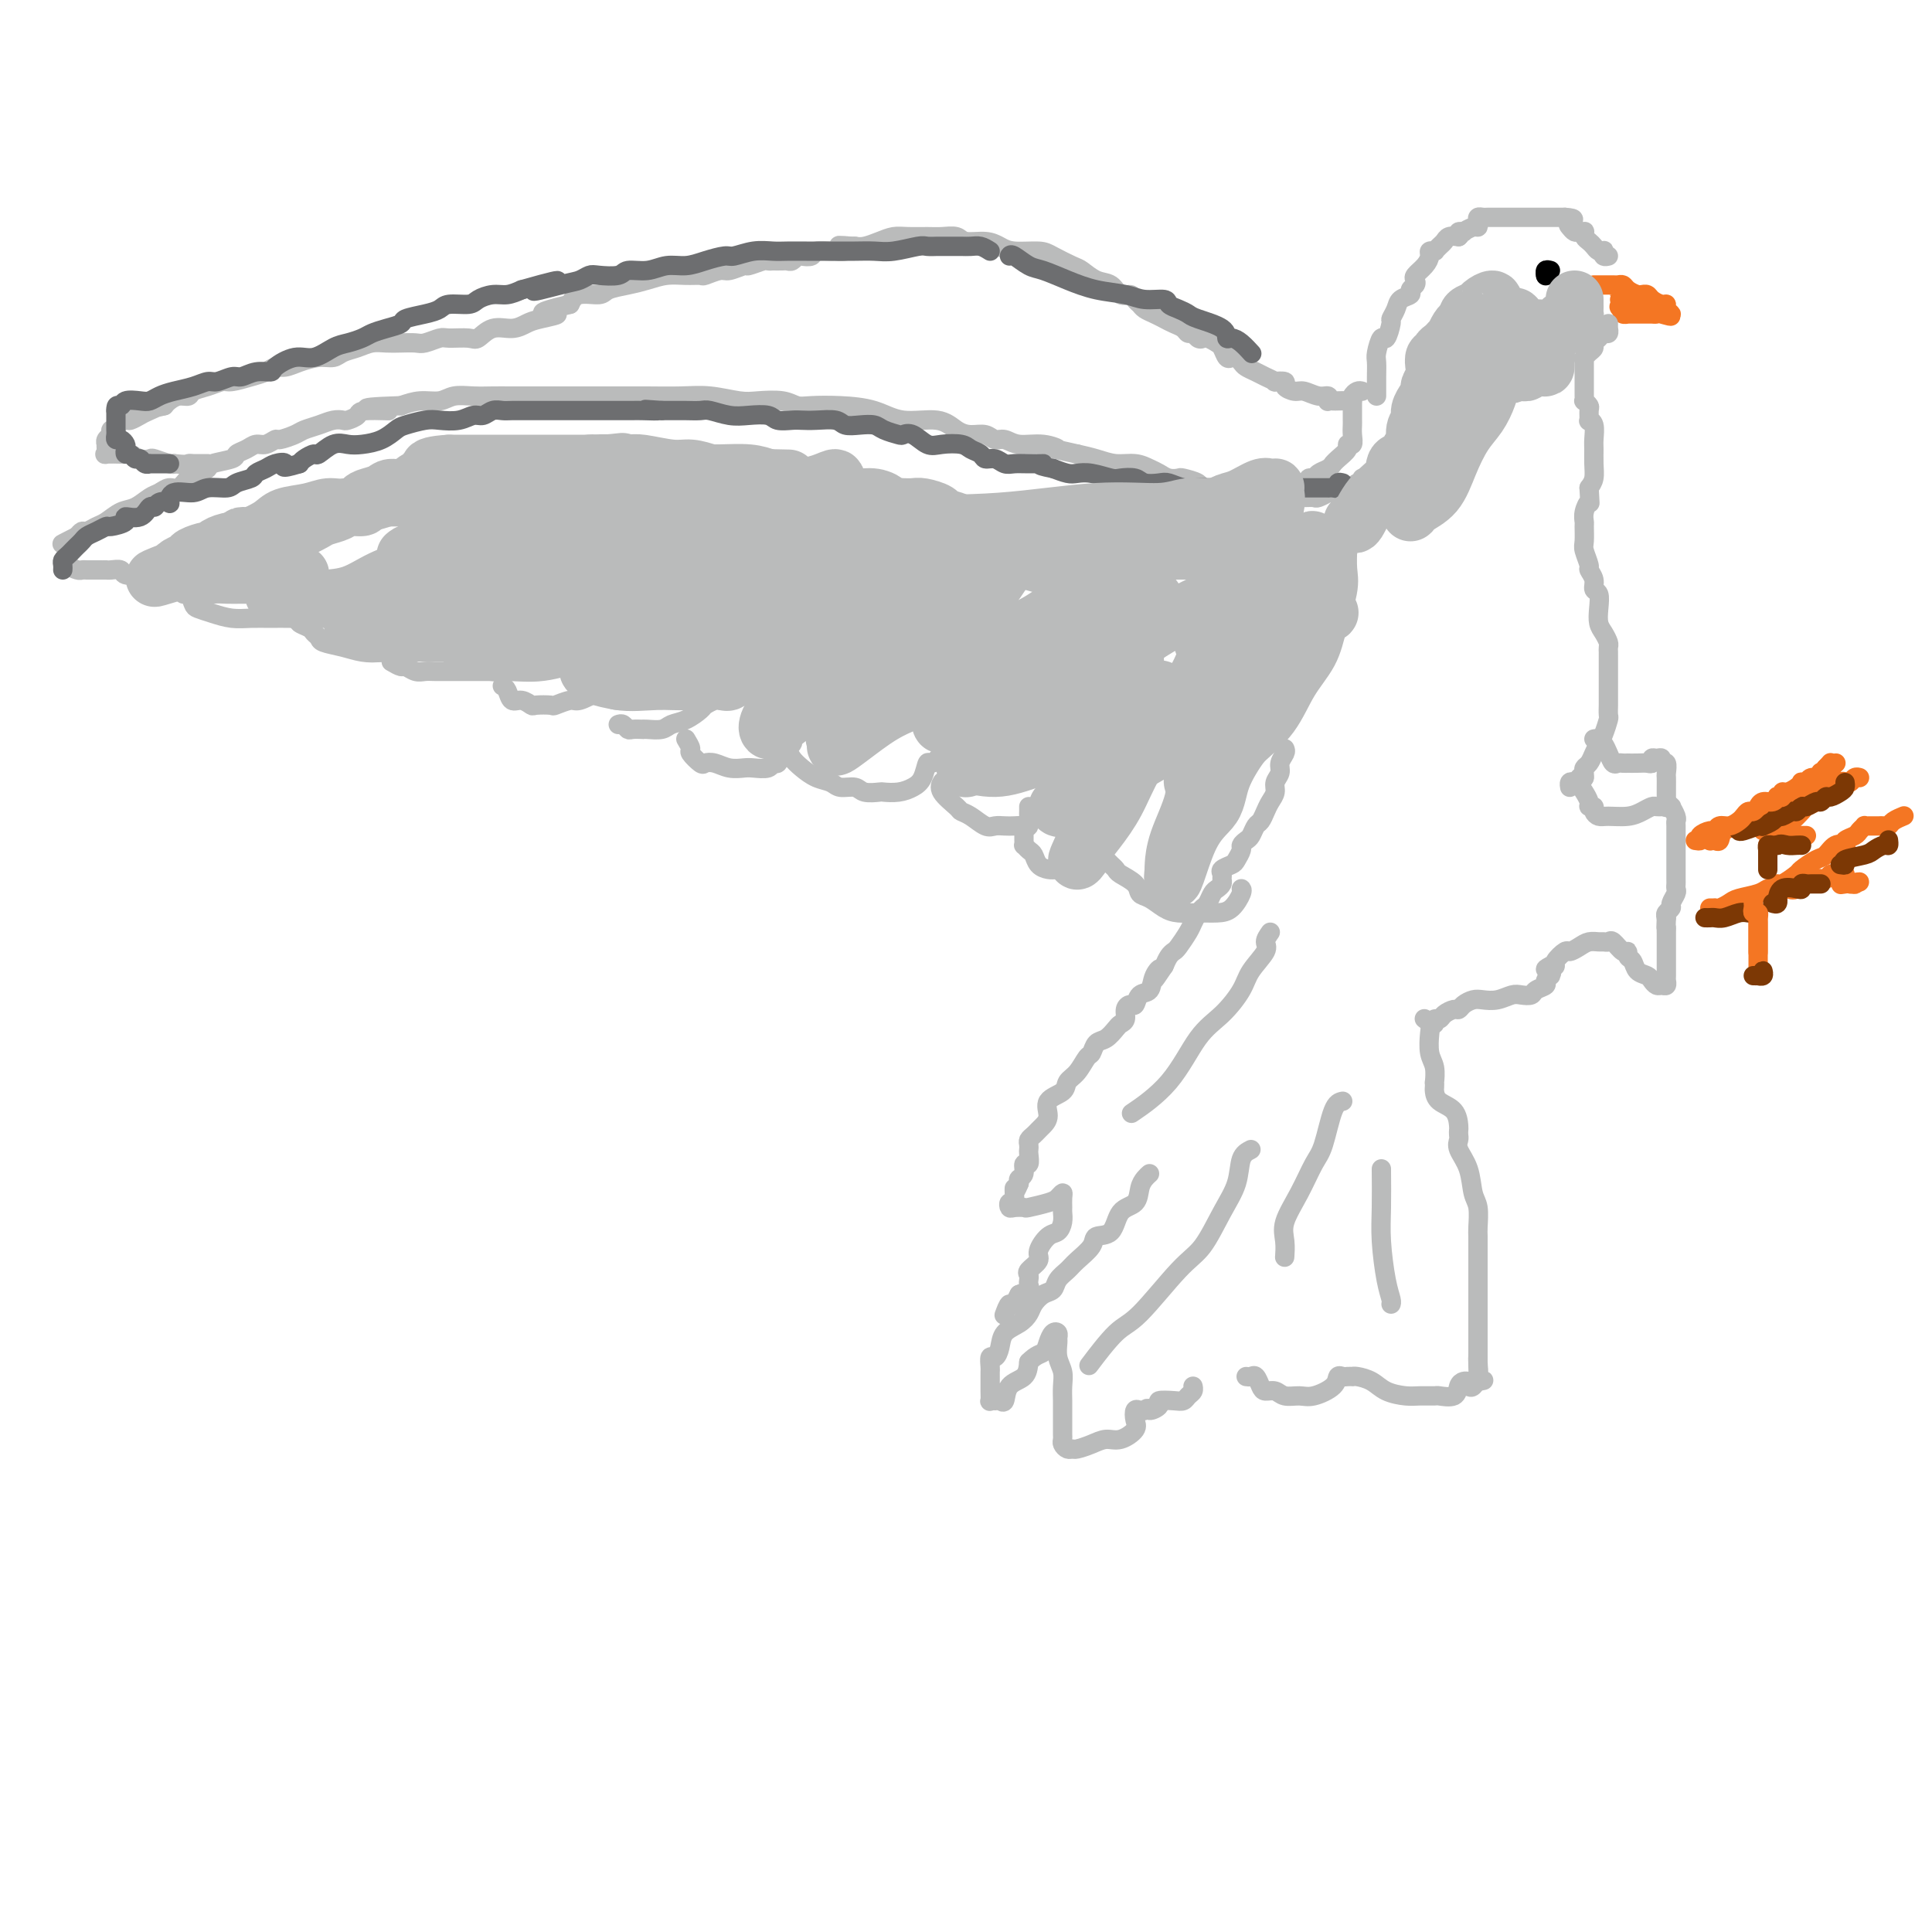 <svg viewBox='0 0 400 400' version='1.1' xmlns='http://www.w3.org/2000/svg' xmlns:xlink='http://www.w3.org/1999/xlink'><g fill='none' stroke='#BABBBB' stroke-width='4' stroke-linecap='round' stroke-linejoin='round'><path d='M282,81c-0.305,-0.083 -0.610,-0.166 -1,0c-0.390,0.166 -0.864,0.580 -1,1c-0.136,0.420 0.065,0.844 0,1c-0.065,0.156 -0.396,0.043 -1,0c-0.604,-0.043 -1.481,-0.016 -2,0c-0.519,0.016 -0.680,0.019 -1,0c-0.320,-0.019 -0.800,-0.062 -1,0c-0.200,0.062 -0.122,0.228 0,0c0.122,-0.228 0.287,-0.848 0,-1c-0.287,-0.152 -1.027,0.166 -2,0c-0.973,-0.166 -2.178,-0.815 -3,-1c-0.822,-0.185 -1.262,0.095 -2,0c-0.738,-0.095 -1.773,-0.564 -2,-1c-0.227,-0.436 0.354,-0.838 0,-1c-0.354,-0.162 -1.643,-0.085 -2,0c-0.357,0.085 0.217,0.178 0,0c-0.217,-0.178 -1.224,-0.626 -2,-1c-0.776,-0.374 -1.321,-0.675 -2,-1c-0.679,-0.325 -1.491,-0.674 -2,-1c-0.509,-0.326 -0.714,-0.630 -1,-1c-0.286,-0.370 -0.654,-0.806 -1,-1c-0.346,-0.194 -0.670,-0.145 -1,0c-0.330,0.145 -0.666,0.385 -1,0c-0.334,-0.385 -0.667,-1.396 -1,-2c-0.333,-0.604 -0.667,-0.802 -1,-1'/><path d='M252,71c-2.797,-1.636 -2.790,-1.226 -3,-1c-0.210,0.226 -0.637,0.268 -1,0c-0.363,-0.268 -0.664,-0.845 -1,-1c-0.336,-0.155 -0.709,0.113 -1,0c-0.291,-0.113 -0.502,-0.608 -1,-1c-0.498,-0.392 -1.285,-0.683 -2,-1c-0.715,-0.317 -1.358,-0.662 -2,-1c-0.642,-0.338 -1.285,-0.669 -2,-1c-0.715,-0.331 -1.504,-0.661 -2,-1c-0.496,-0.339 -0.698,-0.686 -1,-1c-0.302,-0.314 -0.702,-0.594 -1,-1c-0.298,-0.406 -0.493,-0.939 -1,-1c-0.507,-0.061 -1.327,0.350 -2,0c-0.673,-0.350 -1.199,-1.459 -2,-2c-0.801,-0.541 -1.878,-0.513 -3,-1c-1.122,-0.487 -2.289,-1.489 -3,-2c-0.711,-0.511 -0.967,-0.532 -2,-1c-1.033,-0.468 -2.845,-1.383 -4,-2c-1.155,-0.617 -1.654,-0.935 -3,-1c-1.346,-0.065 -3.539,0.122 -5,0c-1.461,-0.122 -2.190,-0.555 -3,-1c-0.810,-0.445 -1.699,-0.904 -3,-1c-1.301,-0.096 -3.013,0.171 -4,0c-0.987,-0.171 -1.251,-0.779 -2,-1c-0.749,-0.221 -1.985,-0.057 -3,0c-1.015,0.057 -1.809,0.005 -3,0c-1.191,-0.005 -2.781,0.037 -4,0c-1.219,-0.037 -2.069,-0.154 -3,0c-0.931,0.154 -1.943,0.580 -3,1c-1.057,0.420 -2.159,0.834 -3,1c-0.841,0.166 -1.420,0.083 -2,0'/><path d='M177,51c-6.076,-0.216 -2.266,-0.255 -1,0c1.266,0.255 -0.013,0.804 -1,1c-0.987,0.196 -1.683,0.039 -2,0c-0.317,-0.039 -0.256,0.041 -1,0c-0.744,-0.041 -2.293,-0.203 -3,0c-0.707,0.203 -0.571,0.772 -1,1c-0.429,0.228 -1.423,0.114 -2,0c-0.577,-0.114 -0.737,-0.227 -1,0c-0.263,0.227 -0.630,0.793 -1,1c-0.370,0.207 -0.744,0.056 -1,0c-0.256,-0.056 -0.395,-0.016 -1,0c-0.605,0.016 -1.676,0.008 -2,0c-0.324,-0.008 0.098,-0.017 0,0c-0.098,0.017 -0.716,0.061 -1,0c-0.284,-0.061 -0.235,-0.228 -1,0c-0.765,0.228 -2.345,0.849 -3,1c-0.655,0.151 -0.383,-0.170 -1,0c-0.617,0.170 -2.121,0.830 -3,1c-0.879,0.170 -1.133,-0.151 -2,0c-0.867,0.151 -2.346,0.776 -3,1c-0.654,0.224 -0.484,0.049 -1,0c-0.516,-0.049 -1.718,0.028 -3,0c-1.282,-0.028 -2.645,-0.161 -4,0c-1.355,0.161 -2.702,0.616 -4,1c-1.298,0.384 -2.547,0.697 -4,1c-1.453,0.303 -3.111,0.597 -4,1c-0.889,0.403 -1.009,0.916 -2,1c-0.991,0.084 -2.855,-0.262 -4,0c-1.145,0.262 -1.573,1.131 -2,2'/><path d='M118,63c-9.664,2.260 -4.325,1.910 -3,2c1.325,0.090 -1.364,0.620 -3,1c-1.636,0.380 -2.218,0.609 -3,1c-0.782,0.391 -1.764,0.942 -3,1c-1.236,0.058 -2.724,-0.378 -4,0c-1.276,0.378 -2.338,1.569 -3,2c-0.662,0.431 -0.925,0.101 -2,0c-1.075,-0.101 -2.962,0.025 -4,0c-1.038,-0.025 -1.225,-0.203 -2,0c-0.775,0.203 -2.136,0.786 -3,1c-0.864,0.214 -1.231,0.061 -2,0c-0.769,-0.061 -1.939,-0.028 -3,0c-1.061,0.028 -2.013,0.050 -3,0c-0.987,-0.050 -2.010,-0.172 -3,0c-0.990,0.172 -1.948,0.637 -3,1c-1.052,0.363 -2.197,0.623 -3,1c-0.803,0.377 -1.265,0.871 -2,1c-0.735,0.129 -1.744,-0.106 -3,0c-1.256,0.106 -2.761,0.553 -4,1c-1.239,0.447 -2.212,0.894 -3,1c-0.788,0.106 -1.389,-0.130 -2,0c-0.611,0.130 -1.230,0.626 -2,1c-0.770,0.374 -1.692,0.625 -3,1c-1.308,0.375 -3.004,0.875 -4,1c-0.996,0.125 -1.292,-0.125 -2,0c-0.708,0.125 -1.829,0.625 -3,1c-1.171,0.375 -2.394,0.625 -3,1c-0.606,0.375 -0.595,0.874 -1,1c-0.405,0.126 -1.224,-0.120 -2,0c-0.776,0.120 -1.507,0.606 -2,1c-0.493,0.394 -0.746,0.697 -1,1'/><path d='M34,84c-13.411,3.200 -4.940,0.699 -2,0c2.940,-0.699 0.349,0.404 -1,1c-1.349,0.596 -1.457,0.686 -2,1c-0.543,0.314 -1.523,0.854 -2,1c-0.477,0.146 -0.453,-0.101 -1,0c-0.547,0.101 -1.667,0.552 -2,1c-0.333,0.448 0.121,0.895 0,1c-0.121,0.105 -0.817,-0.130 -1,0c-0.183,0.130 0.147,0.626 0,1c-0.147,0.374 -0.771,0.626 -1,1c-0.229,0.374 -0.064,0.871 0,1c0.064,0.129 0.028,-0.109 0,0c-0.028,0.109 -0.047,0.565 0,1c0.047,0.435 0.158,0.848 0,1c-0.158,0.152 -0.587,0.045 0,0c0.587,-0.045 2.189,-0.026 3,0c0.811,0.026 0.831,0.058 1,0c0.169,-0.058 0.486,-0.208 1,0c0.514,0.208 1.223,0.774 2,1c0.777,0.226 1.621,0.112 2,0c0.379,-0.112 0.294,-0.222 1,0c0.706,0.222 2.202,0.778 3,1c0.798,0.222 0.899,0.111 1,0'/><path d='M36,96c2.798,0.309 2.792,0.083 3,0c0.208,-0.083 0.630,-0.022 1,0c0.370,0.022 0.687,0.006 1,0c0.313,-0.006 0.623,-0.002 1,0c0.377,0.002 0.822,0.000 1,0c0.178,-0.000 0.089,-0.000 0,0'/><path d='M280,82c-0.000,0.333 -0.000,0.667 0,1c0.000,0.333 0.000,0.666 0,1c-0.000,0.334 -0.000,0.669 0,1c0.000,0.331 0.001,0.657 0,1c-0.001,0.343 -0.005,0.704 0,1c0.005,0.296 0.017,0.526 0,1c-0.017,0.474 -0.064,1.191 0,2c0.064,0.809 0.237,1.709 0,2c-0.237,0.291 -0.886,-0.028 -1,0c-0.114,0.028 0.307,0.403 0,1c-0.307,0.597 -1.343,1.417 -2,2c-0.657,0.583 -0.935,0.931 -1,1c-0.065,0.069 0.084,-0.140 0,0c-0.084,0.140 -0.401,0.630 -1,1c-0.599,0.370 -1.481,0.621 -2,1c-0.519,0.379 -0.675,0.885 -1,1c-0.325,0.115 -0.818,-0.161 -1,0c-0.182,0.161 -0.052,0.760 0,1c0.052,0.240 0.026,0.120 0,0'/><path d='M282,99c0.082,0.455 0.164,0.910 0,1c-0.164,0.090 -0.572,-0.186 -1,0c-0.428,0.186 -0.874,0.834 -1,1c-0.126,0.166 0.067,-0.152 0,0c-0.067,0.152 -0.394,0.772 -1,1c-0.606,0.228 -1.490,0.065 -2,0c-0.510,-0.065 -0.647,-0.031 -1,0c-0.353,0.031 -0.923,0.061 -1,0c-0.077,-0.061 0.337,-0.212 0,0c-0.337,0.212 -1.426,0.789 -2,1c-0.574,0.211 -0.632,0.058 -1,0c-0.368,-0.058 -1.047,-0.019 -2,0c-0.953,0.019 -2.182,0.019 -3,0c-0.818,-0.019 -1.226,-0.057 -2,0c-0.774,0.057 -1.913,0.208 -3,0c-1.087,-0.208 -2.123,-0.774 -3,-1c-0.877,-0.226 -1.595,-0.113 -2,0c-0.405,0.113 -0.498,0.227 -1,0c-0.502,-0.227 -1.414,-0.796 -2,-1c-0.586,-0.204 -0.847,-0.044 -1,0c-0.153,0.044 -0.197,-0.027 -1,0c-0.803,0.027 -2.365,0.152 -3,0c-0.635,-0.152 -0.344,-0.580 -1,-1c-0.656,-0.420 -2.258,-0.833 -3,-1c-0.742,-0.167 -0.624,-0.087 -1,0c-0.376,0.087 -1.247,0.182 -2,0c-0.753,-0.182 -1.387,-0.640 -2,-1c-0.613,-0.360 -1.206,-0.621 -2,-1c-0.794,-0.379 -1.790,-0.875 -3,-1c-1.210,-0.125 -2.633,0.120 -4,0c-1.367,-0.120 -2.676,-0.606 -4,-1c-1.324,-0.394 -2.662,-0.697 -4,-1'/><path d='M223,94c-6.827,-1.553 -4.396,-0.937 -4,-1c0.396,-0.063 -1.244,-0.805 -3,-1c-1.756,-0.195 -3.628,0.159 -5,0c-1.372,-0.159 -2.243,-0.829 -3,-1c-0.757,-0.171 -1.399,0.156 -2,0c-0.601,-0.156 -1.160,-0.797 -2,-1c-0.840,-0.203 -1.961,0.030 -3,0c-1.039,-0.030 -1.994,-0.323 -3,-1c-1.006,-0.677 -2.062,-1.737 -4,-2c-1.938,-0.263 -4.760,0.270 -7,0c-2.240,-0.270 -3.900,-1.344 -6,-2c-2.100,-0.656 -4.642,-0.894 -7,-1c-2.358,-0.106 -4.533,-0.080 -6,0c-1.467,0.080 -2.225,0.214 -3,0c-0.775,-0.214 -1.566,-0.775 -3,-1c-1.434,-0.225 -3.513,-0.113 -5,0c-1.487,0.113 -2.384,0.226 -4,0c-1.616,-0.226 -3.950,-0.793 -6,-1c-2.050,-0.207 -3.815,-0.056 -6,0c-2.185,0.056 -4.792,0.015 -7,0c-2.208,-0.015 -4.019,-0.004 -6,0c-1.981,0.004 -4.133,0.001 -6,0c-1.867,-0.001 -3.451,0.000 -5,0c-1.549,-0.000 -3.065,-0.001 -5,0c-1.935,0.001 -4.288,0.004 -6,0c-1.712,-0.004 -2.782,-0.016 -4,0c-1.218,0.016 -2.583,0.060 -4,0c-1.417,-0.060 -2.885,-0.222 -4,0c-1.115,0.222 -1.877,0.829 -3,1c-1.123,0.171 -2.607,-0.094 -4,0c-1.393,0.094 -2.697,0.547 -4,1'/><path d='M83,84c-12.683,0.393 -4.889,0.876 -3,1c1.889,0.124 -2.126,-0.111 -4,0c-1.874,0.111 -1.607,0.569 -2,1c-0.393,0.431 -1.446,0.837 -2,1c-0.554,0.163 -0.608,0.085 -1,0c-0.392,-0.085 -1.121,-0.176 -2,0c-0.879,0.176 -1.908,0.621 -3,1c-1.092,0.379 -2.246,0.694 -3,1c-0.754,0.306 -1.108,0.603 -2,1c-0.892,0.397 -2.321,0.894 -3,1c-0.679,0.106 -0.606,-0.179 -1,0c-0.394,0.179 -1.254,0.821 -2,1c-0.746,0.179 -1.377,-0.107 -2,0c-0.623,0.107 -1.237,0.606 -2,1c-0.763,0.394 -1.674,0.683 -2,1c-0.326,0.317 -0.065,0.661 -1,1c-0.935,0.339 -3.066,0.673 -4,1c-0.934,0.327 -0.673,0.647 -1,1c-0.327,0.353 -1.243,0.739 -2,1c-0.757,0.261 -1.357,0.398 -2,1c-0.643,0.602 -1.330,1.671 -2,2c-0.670,0.329 -1.323,-0.082 -2,0c-0.677,0.082 -1.378,0.656 -2,1c-0.622,0.344 -1.163,0.459 -2,1c-0.837,0.541 -1.968,1.508 -3,2c-1.032,0.492 -1.964,0.509 -3,1c-1.036,0.491 -2.175,1.455 -3,2c-0.825,0.545 -1.334,0.672 -2,1c-0.666,0.328 -1.487,0.858 -2,1c-0.513,0.142 -0.718,-0.102 -1,0c-0.282,0.102 -0.641,0.551 -1,1'/><path d='M16,111c-5.657,2.891 -2.301,1.117 -1,1c1.301,-0.117 0.545,1.422 0,2c-0.545,0.578 -0.880,0.196 -1,0c-0.120,-0.196 -0.025,-0.206 0,0c0.025,0.206 -0.018,0.630 0,1c0.018,0.370 0.099,0.688 0,1c-0.099,0.312 -0.378,0.620 0,1c0.378,0.380 1.414,0.834 2,1c0.586,0.166 0.721,0.045 1,0c0.279,-0.045 0.701,-0.012 1,0c0.299,0.012 0.474,0.003 1,0c0.526,-0.003 1.402,-0.002 2,0c0.598,0.002 0.918,0.004 1,0c0.082,-0.004 -0.073,-0.015 0,0c0.073,0.015 0.375,0.057 1,0c0.625,-0.057 1.575,-0.212 2,0c0.425,0.212 0.327,0.790 1,1c0.673,0.210 2.119,0.053 3,0c0.881,-0.053 1.198,-0.000 2,0c0.802,0.000 2.090,-0.051 3,0c0.910,0.051 1.443,0.204 2,0c0.557,-0.204 1.139,-0.766 2,-1c0.861,-0.234 2.001,-0.140 3,0c0.999,0.140 1.857,0.326 3,0c1.143,-0.326 2.572,-1.163 4,-2'/><path d='M48,116c5.341,-0.475 3.195,-0.663 3,-1c-0.195,-0.337 1.563,-0.821 3,-1c1.437,-0.179 2.553,-0.051 3,0c0.447,0.051 0.223,0.026 0,0'/><path d='M37,121c-0.119,0.457 -0.239,0.914 0,1c0.239,0.086 0.836,-0.198 1,0c0.164,0.198 -0.106,0.879 0,1c0.106,0.121 0.586,-0.318 1,0c0.414,0.318 0.760,1.392 1,2c0.240,0.608 0.373,0.752 1,1c0.627,0.248 1.746,0.602 3,1c1.254,0.398 2.642,0.839 4,1c1.358,0.161 2.685,0.040 4,0c1.315,-0.040 2.619,-0.000 4,0c1.381,0.000 2.840,-0.039 4,0c1.160,0.039 2.022,0.155 3,0c0.978,-0.155 2.071,-0.580 3,-1c0.929,-0.420 1.694,-0.834 2,-1c0.306,-0.166 0.153,-0.083 0,0'/><path d='M62,127c-0.015,-0.089 -0.029,-0.179 0,0c0.029,0.179 0.103,0.625 0,1c-0.103,0.375 -0.381,0.678 0,1c0.381,0.322 1.420,0.664 2,1c0.580,0.336 0.699,0.668 1,1c0.301,0.332 0.783,0.664 1,1c0.217,0.336 0.169,0.675 1,1c0.831,0.325 2.542,0.635 4,1c1.458,0.365 2.663,0.784 4,1c1.337,0.216 2.807,0.230 4,0c1.193,-0.230 2.110,-0.702 3,-1c0.890,-0.298 1.754,-0.420 2,-1c0.246,-0.580 -0.126,-1.618 0,-2c0.126,-0.382 0.750,-0.109 1,0c0.250,0.109 0.125,0.055 0,0'/><path d='M81,137c0.780,0.453 1.559,0.906 2,1c0.441,0.094 0.543,-0.171 1,0c0.457,0.171 1.268,0.778 2,1c0.732,0.222 1.384,0.060 2,0c0.616,-0.060 1.196,-0.016 2,0c0.804,0.016 1.832,0.005 3,0c1.168,-0.005 2.478,-0.003 4,0c1.522,0.003 3.257,0.008 5,0c1.743,-0.008 3.494,-0.030 5,0c1.506,0.030 2.768,0.113 4,0c1.232,-0.113 2.433,-0.422 3,-1c0.567,-0.578 0.499,-1.425 1,-2c0.501,-0.575 1.572,-0.879 2,-1c0.428,-0.121 0.214,-0.061 0,0'/><path d='M104,142c0.354,0.188 0.709,0.376 1,1c0.291,0.624 0.520,1.684 1,2c0.480,0.316 1.212,-0.110 2,0c0.788,0.110 1.633,0.757 2,1c0.367,0.243 0.256,0.081 1,0c0.744,-0.081 2.341,-0.080 3,0c0.659,0.080 0.378,0.238 1,0c0.622,-0.238 2.146,-0.873 3,-1c0.854,-0.127 1.038,0.253 2,0c0.962,-0.253 2.701,-1.140 4,-2c1.299,-0.860 2.157,-1.693 3,-2c0.843,-0.307 1.669,-0.088 2,0c0.331,0.088 0.165,0.044 0,0'/><path d='M128,150c0.323,-0.113 0.647,-0.226 1,0c0.353,0.226 0.737,0.792 1,1c0.263,0.208 0.406,0.056 1,0c0.594,-0.056 1.639,-0.018 2,0c0.361,0.018 0.039,0.017 0,0c-0.039,-0.017 0.207,-0.050 1,0c0.793,0.050 2.134,0.182 3,0c0.866,-0.182 1.258,-0.680 2,-1c0.742,-0.320 1.835,-0.464 3,-1c1.165,-0.536 2.403,-1.464 3,-2c0.597,-0.536 0.552,-0.680 1,-1c0.448,-0.320 1.390,-0.817 2,-1c0.610,-0.183 0.889,-0.052 1,0c0.111,0.052 0.056,0.026 0,0'/><path d='M142,153c0.478,0.792 0.956,1.584 1,2c0.044,0.416 -0.348,0.455 0,1c0.348,0.545 1.434,1.596 2,2c0.566,0.404 0.612,0.160 1,0c0.388,-0.160 1.120,-0.238 2,0c0.880,0.238 1.909,0.792 3,1c1.091,0.208 2.243,0.071 3,0c0.757,-0.071 1.119,-0.077 2,0c0.881,0.077 2.282,0.238 3,0c0.718,-0.238 0.752,-0.876 1,-1c0.248,-0.124 0.711,0.265 1,0c0.289,-0.265 0.403,-1.185 1,-2c0.597,-0.815 1.677,-1.525 2,-2c0.323,-0.475 -0.109,-0.715 0,-1c0.109,-0.285 0.760,-0.615 1,-1c0.240,-0.385 0.069,-0.824 0,-1c-0.069,-0.176 -0.034,-0.088 0,0'/><path d='M163,155c0.266,0.674 0.531,1.347 1,2c0.469,0.653 1.141,1.284 2,2c0.859,0.716 1.905,1.516 3,2c1.095,0.484 2.238,0.652 3,1c0.762,0.348 1.144,0.878 2,1c0.856,0.122 2.186,-0.163 3,0c0.814,0.163 1.114,0.773 2,1c0.886,0.227 2.360,0.071 3,0c0.640,-0.071 0.448,-0.055 1,0c0.552,0.055 1.848,0.150 3,0c1.152,-0.150 2.158,-0.545 3,-1c0.842,-0.455 1.518,-0.970 2,-2c0.482,-1.030 0.768,-2.575 1,-3c0.232,-0.425 0.409,0.270 1,0c0.591,-0.270 1.598,-1.506 2,-2c0.402,-0.494 0.201,-0.247 0,0'/><path d='M195,162c0.086,-0.143 0.172,-0.285 0,0c-0.172,0.285 -0.600,0.998 0,2c0.600,1.002 2.230,2.293 3,3c0.770,0.707 0.682,0.830 1,1c0.318,0.170 1.044,0.385 2,1c0.956,0.615 2.144,1.628 3,2c0.856,0.372 1.382,0.101 2,0c0.618,-0.101 1.328,-0.034 2,0c0.672,0.034 1.304,0.034 2,0c0.696,-0.034 1.454,-0.104 2,0c0.546,0.104 0.878,0.381 1,0c0.122,-0.381 0.033,-1.422 0,-2c-0.033,-0.578 -0.009,-0.694 0,-1c0.009,-0.306 0.003,-0.802 0,-1c-0.003,-0.198 -0.001,-0.099 0,0'/><path d='M212,173c-0.006,0.302 -0.013,0.605 0,1c0.013,0.395 0.044,0.883 0,1c-0.044,0.117 -0.163,-0.137 0,0c0.163,0.137 0.609,0.664 1,1c0.391,0.336 0.726,0.482 1,1c0.274,0.518 0.487,1.410 1,2c0.513,0.590 1.328,0.880 2,1c0.672,0.120 1.203,0.070 2,0c0.797,-0.070 1.860,-0.161 3,0c1.140,0.161 2.358,0.574 3,0c0.642,-0.574 0.708,-2.134 1,-3c0.292,-0.866 0.810,-1.038 1,-2c0.190,-0.962 0.051,-2.714 0,-4c-0.051,-1.286 -0.014,-2.108 0,-3c0.014,-0.892 0.004,-1.856 0,-3c-0.004,-1.144 -0.001,-2.470 0,-3c0.001,-0.530 0.001,-0.265 0,0'/><path d='M229,178c0.317,0.328 0.633,0.655 1,1c0.367,0.345 0.783,0.707 1,1c0.217,0.293 0.235,0.516 1,1c0.765,0.484 2.276,1.230 3,2c0.724,0.770 0.661,1.565 1,2c0.339,0.435 1.080,0.509 2,1c0.920,0.491 2.017,1.398 3,2c0.983,0.602 1.850,0.897 3,1c1.150,0.103 2.581,0.014 4,0c1.419,-0.014 2.825,0.049 4,0c1.175,-0.049 2.119,-0.209 3,-1c0.881,-0.791 1.700,-2.212 2,-3c0.300,-0.788 0.081,-0.943 0,-1c-0.081,-0.057 -0.023,-0.016 0,0c0.023,0.016 0.012,0.008 0,0'/><path d='M266,155c0.122,0.244 0.244,0.488 0,1c-0.244,0.512 -0.853,1.292 -1,2c-0.147,0.708 0.168,1.344 0,2c-0.168,0.656 -0.818,1.332 -1,2c-0.182,0.668 0.106,1.330 0,2c-0.106,0.670 -0.606,1.349 -1,2c-0.394,0.651 -0.683,1.273 -1,2c-0.317,0.727 -0.663,1.557 -1,2c-0.337,0.443 -0.664,0.499 -1,1c-0.336,0.501 -0.682,1.447 -1,2c-0.318,0.553 -0.609,0.711 -1,1c-0.391,0.289 -0.883,0.707 -1,1c-0.117,0.293 0.140,0.460 0,1c-0.140,0.540 -0.679,1.454 -1,2c-0.321,0.546 -0.425,0.724 -1,1c-0.575,0.276 -1.621,0.652 -2,1c-0.379,0.348 -0.090,0.670 0,1c0.090,0.330 -0.017,0.670 0,1c0.017,0.330 0.160,0.651 0,1c-0.160,0.349 -0.621,0.725 -1,1c-0.379,0.275 -0.675,0.450 -1,1c-0.325,0.550 -0.679,1.474 -1,2c-0.321,0.526 -0.610,0.653 -1,1c-0.390,0.347 -0.882,0.912 -1,1c-0.118,0.088 0.137,-0.303 0,0c-0.137,0.303 -0.667,1.299 -1,2c-0.333,0.701 -0.471,1.108 -1,2c-0.529,0.892 -1.451,2.270 -2,3c-0.549,0.730 -0.725,0.812 -1,1c-0.275,0.188 -0.650,0.482 -1,1c-0.350,0.518 -0.675,1.259 -1,2'/><path d='M241,200c-3.268,4.854 -1.439,1.988 -1,1c0.439,-0.988 -0.512,-0.097 -1,1c-0.488,1.097 -0.513,2.401 -1,3c-0.487,0.599 -1.436,0.493 -2,1c-0.564,0.507 -0.743,1.628 -1,2c-0.257,0.372 -0.593,-0.003 -1,0c-0.407,0.003 -0.885,0.386 -1,1c-0.115,0.614 0.134,1.459 0,2c-0.134,0.541 -0.652,0.779 -1,1c-0.348,0.221 -0.526,0.424 -1,1c-0.474,0.576 -1.243,1.523 -2,2c-0.757,0.477 -1.503,0.484 -2,1c-0.497,0.516 -0.747,1.542 -1,2c-0.253,0.458 -0.510,0.348 -1,1c-0.490,0.652 -1.213,2.065 -2,3c-0.787,0.935 -1.640,1.392 -2,2c-0.360,0.608 -0.229,1.367 -1,2c-0.771,0.633 -2.444,1.139 -3,2c-0.556,0.861 0.005,2.076 0,3c-0.005,0.924 -0.576,1.557 -1,2c-0.424,0.443 -0.702,0.696 -1,1c-0.298,0.304 -0.616,0.657 -1,1c-0.384,0.343 -0.834,0.674 -1,1c-0.166,0.326 -0.049,0.646 0,1c0.049,0.354 0.028,0.743 0,1c-0.028,0.257 -0.064,0.384 0,1c0.064,0.616 0.227,1.723 0,2c-0.227,0.277 -0.844,-0.276 -1,0c-0.156,0.276 0.150,1.382 0,2c-0.150,0.618 -0.757,0.748 -1,1c-0.243,0.252 -0.121,0.626 0,1'/><path d='M211,245c-1.150,2.829 -1.027,1.403 -1,1c0.027,-0.403 -0.044,0.218 0,1c0.044,0.782 0.201,1.726 0,2c-0.201,0.274 -0.761,-0.122 -1,0c-0.239,0.122 -0.156,0.762 0,1c0.156,0.238 0.384,0.075 1,0c0.616,-0.075 1.619,-0.063 2,0c0.381,0.063 0.141,0.176 1,0c0.859,-0.176 2.819,-0.643 4,-1c1.181,-0.357 1.584,-0.605 2,-1c0.416,-0.395 0.844,-0.937 1,-1c0.156,-0.063 0.039,0.355 0,1c-0.039,0.645 -0.002,1.519 0,2c0.002,0.481 -0.032,0.569 0,1c0.032,0.431 0.130,1.203 0,2c-0.130,0.797 -0.487,1.618 -1,2c-0.513,0.382 -1.181,0.326 -2,1c-0.819,0.674 -1.789,2.078 -2,3c-0.211,0.922 0.335,1.360 0,2c-0.335,0.640 -1.552,1.481 -2,2c-0.448,0.519 -0.125,0.716 0,1c0.125,0.284 0.054,0.653 0,1c-0.054,0.347 -0.092,0.670 0,1c0.092,0.330 0.312,0.666 0,1c-0.312,0.334 -1.156,0.667 -2,1'/><path d='M211,268c-1.785,3.581 -1.746,2.032 -2,2c-0.254,-0.032 -0.799,1.453 -1,2c-0.201,0.547 -0.057,0.156 0,0c0.057,-0.156 0.029,-0.078 0,0'/><path d='M238,243c-0.318,0.279 -0.636,0.559 -1,1c-0.364,0.441 -0.774,1.045 -1,2c-0.226,0.955 -0.268,2.261 -1,3c-0.732,0.739 -2.153,0.912 -3,2c-0.847,1.088 -1.119,3.093 -2,4c-0.881,0.907 -2.373,0.718 -3,1c-0.627,0.282 -0.391,1.035 -1,2c-0.609,0.965 -2.064,2.142 -3,3c-0.936,0.858 -1.354,1.399 -2,2c-0.646,0.601 -1.521,1.263 -2,2c-0.479,0.737 -0.564,1.549 -1,2c-0.436,0.451 -1.224,0.543 -2,1c-0.776,0.457 -1.542,1.280 -2,2c-0.458,0.720 -0.609,1.335 -1,2c-0.391,0.665 -1.023,1.378 -2,2c-0.977,0.622 -2.300,1.154 -3,2c-0.700,0.846 -0.776,2.006 -1,3c-0.224,0.994 -0.596,1.823 -1,2c-0.404,0.177 -0.840,-0.297 -1,0c-0.160,0.297 -0.043,1.365 0,2c0.043,0.635 0.011,0.835 0,1c-0.011,0.165 0.000,0.293 0,1c-0.000,0.707 -0.011,1.993 0,3c0.011,1.007 0.045,1.737 0,2c-0.045,0.263 -0.169,0.061 0,0c0.169,-0.061 0.630,0.021 1,0c0.370,-0.021 0.649,-0.144 1,0c0.351,0.144 0.775,0.554 1,0c0.225,-0.554 0.253,-2.072 1,-3c0.747,-0.928 2.213,-1.265 3,-2c0.787,-0.735 0.893,-1.867 1,-3'/><path d='M213,282c1.559,-1.601 2.456,-1.602 3,-2c0.544,-0.398 0.734,-1.191 1,-2c0.266,-0.809 0.606,-1.633 1,-2c0.394,-0.367 0.841,-0.275 1,0c0.159,0.275 0.028,0.734 0,1c-0.028,0.266 0.045,0.340 0,1c-0.045,0.660 -0.208,1.905 0,3c0.208,1.095 0.788,2.038 1,3c0.212,0.962 0.057,1.942 0,3c-0.057,1.058 -0.015,2.196 0,3c0.015,0.804 0.004,1.276 0,2c-0.004,0.724 -0.001,1.699 0,2c0.001,0.301 0.001,-0.074 0,0c-0.001,0.074 -0.001,0.597 0,1c0.001,0.403 0.003,0.686 0,1c-0.003,0.314 -0.012,0.658 0,1c0.012,0.342 0.043,0.681 0,1c-0.043,0.319 -0.160,0.619 0,1c0.160,0.381 0.598,0.844 1,1c0.402,0.156 0.767,0.005 1,0c0.233,-0.005 0.333,0.136 1,0c0.667,-0.136 1.902,-0.550 3,-1c1.098,-0.450 2.059,-0.937 3,-1c0.941,-0.063 1.863,0.298 3,0c1.137,-0.298 2.490,-1.257 3,-2c0.510,-0.743 0.178,-1.271 0,-2c-0.178,-0.729 -0.202,-1.658 0,-2c0.202,-0.342 0.629,-0.098 1,0c0.371,0.098 0.685,0.049 1,0'/><path d='M237,292c0.868,-0.884 0.537,-0.092 1,0c0.463,0.092 1.720,-0.514 2,-1c0.280,-0.486 -0.419,-0.851 0,-1c0.419,-0.149 1.955,-0.082 3,0c1.045,0.082 1.601,0.179 2,0c0.399,-0.179 0.643,-0.636 1,-1c0.357,-0.364 0.827,-0.637 1,-1c0.173,-0.363 0.049,-0.818 0,-1c-0.049,-0.182 -0.025,-0.091 0,0'/><path d='M258,285c0.335,0.052 0.670,0.104 1,0c0.330,-0.104 0.654,-0.364 1,0c0.346,0.364 0.715,1.351 1,2c0.285,0.649 0.486,0.960 1,1c0.514,0.040 1.339,-0.191 2,0c0.661,0.191 1.157,0.804 2,1c0.843,0.196 2.033,-0.024 3,0c0.967,0.024 1.712,0.294 3,0c1.288,-0.294 3.120,-1.151 4,-2c0.880,-0.849 0.810,-1.692 1,-2c0.190,-0.308 0.641,-0.083 1,0c0.359,0.083 0.627,0.024 1,0c0.373,-0.024 0.850,-0.014 1,0c0.150,0.014 -0.028,0.032 0,0c0.028,-0.032 0.261,-0.114 1,0c0.739,0.114 1.985,0.423 3,1c1.015,0.577 1.800,1.422 3,2c1.200,0.578 2.815,0.889 4,1c1.185,0.111 1.938,0.023 3,0c1.062,-0.023 2.431,0.018 3,0c0.569,-0.018 0.338,-0.096 1,0c0.662,0.096 2.219,0.365 3,0c0.781,-0.365 0.787,-1.366 1,-2c0.213,-0.634 0.635,-0.902 1,-1c0.365,-0.098 0.675,-0.026 1,0c0.325,0.026 0.664,0.008 1,0c0.336,-0.008 0.668,-0.004 1,0'/><path d='M306,286c2.321,-0.448 0.622,-0.068 0,0c-0.622,0.068 -0.167,-0.178 0,-1c0.167,-0.822 0.045,-2.221 0,-3c-0.045,-0.779 -0.013,-0.937 0,-1c0.013,-0.063 0.006,-0.032 0,0'/><path d='M286,242c0.022,2.801 0.044,5.602 0,8c-0.044,2.398 -0.156,4.394 0,7c0.156,2.606 0.578,5.822 1,8c0.422,2.178 0.844,3.317 1,4c0.156,0.683 0.044,0.909 0,1c-0.044,0.091 -0.022,0.045 0,0'/><path d='M278,228c-0.662,0.136 -1.323,0.273 -2,2c-0.677,1.727 -1.369,5.046 -2,7c-0.631,1.954 -1.203,2.545 -2,4c-0.797,1.455 -1.821,3.774 -3,6c-1.179,2.226 -2.512,4.360 -3,6c-0.488,1.640 -0.131,2.788 0,4c0.131,1.212 0.038,2.489 0,3c-0.038,0.511 -0.019,0.255 0,0'/><path d='M259,238c-0.797,0.410 -1.595,0.820 -2,2c-0.405,1.180 -0.418,3.128 -1,5c-0.582,1.872 -1.731,3.666 -3,6c-1.269,2.334 -2.656,5.208 -4,7c-1.344,1.792 -2.645,2.502 -5,5c-2.355,2.498 -5.765,6.783 -8,9c-2.235,2.217 -3.294,2.366 -5,4c-1.706,1.634 -4.059,4.753 -5,6c-0.941,1.247 -0.471,0.624 0,0'/><path d='M263,193c-0.504,0.717 -1.008,1.434 -1,2c0.008,0.566 0.527,0.982 0,2c-0.527,1.018 -2.101,2.637 -3,4c-0.899,1.363 -1.125,2.471 -2,4c-0.875,1.529 -2.400,3.479 -4,5c-1.600,1.521 -3.274,2.614 -5,5c-1.726,2.386 -3.503,6.065 -6,9c-2.497,2.935 -5.713,5.124 -7,6c-1.287,0.876 -0.643,0.438 0,0'/><path d='M304,287c0.309,0.183 0.619,0.366 1,0c0.381,-0.366 0.834,-1.281 1,-2c0.166,-0.719 0.044,-1.241 0,-2c-0.044,-0.759 -0.012,-1.755 0,-3c0.012,-1.245 0.003,-2.740 0,-5c-0.003,-2.260 0.000,-5.284 0,-8c-0.000,-2.716 -0.003,-5.123 0,-7c0.003,-1.877 0.013,-3.222 0,-4c-0.013,-0.778 -0.050,-0.988 0,-2c0.050,-1.012 0.185,-2.824 0,-4c-0.185,-1.176 -0.691,-1.715 -1,-3c-0.309,-1.285 -0.423,-3.314 -1,-5c-0.577,-1.686 -1.619,-3.027 -2,-4c-0.381,-0.973 -0.103,-1.577 0,-2c0.103,-0.423 0.031,-0.665 0,-1c-0.031,-0.335 -0.023,-0.762 0,-1c0.023,-0.238 0.059,-0.287 0,-1c-0.059,-0.713 -0.212,-2.090 -1,-3c-0.788,-0.910 -2.211,-1.352 -3,-2c-0.789,-0.648 -0.942,-1.504 -1,-2c-0.058,-0.496 -0.019,-0.634 0,-1c0.019,-0.366 0.019,-0.959 0,-1c-0.019,-0.041 -0.057,0.470 0,0c0.057,-0.470 0.208,-1.919 0,-3c-0.208,-1.081 -0.774,-1.792 -1,-3c-0.226,-1.208 -0.112,-2.911 0,-4c0.112,-1.089 0.223,-1.562 0,-2c-0.223,-0.438 -0.778,-0.839 -1,-1c-0.222,-0.161 -0.111,-0.080 0,0'/><path d='M285,82c-0.000,-0.348 -0.001,-0.696 0,-1c0.001,-0.304 0.003,-0.563 0,-1c-0.003,-0.437 -0.012,-1.053 0,-2c0.012,-0.947 0.046,-2.226 0,-3c-0.046,-0.774 -0.171,-1.043 0,-2c0.171,-0.957 0.638,-2.602 1,-3c0.362,-0.398 0.621,0.451 1,0c0.379,-0.451 0.880,-2.201 1,-3c0.120,-0.799 -0.141,-0.648 0,-1c0.141,-0.352 0.682,-1.208 1,-2c0.318,-0.792 0.411,-1.522 1,-2c0.589,-0.478 1.673,-0.705 2,-1c0.327,-0.295 -0.102,-0.659 0,-1c0.102,-0.341 0.735,-0.658 1,-1c0.265,-0.342 0.161,-0.708 0,-1c-0.161,-0.292 -0.379,-0.509 0,-1c0.379,-0.491 1.356,-1.256 2,-2c0.644,-0.744 0.956,-1.466 1,-2c0.044,-0.534 -0.182,-0.878 0,-1c0.182,-0.122 0.770,-0.021 1,0c0.230,0.021 0.102,-0.036 0,0c-0.102,0.036 -0.179,0.167 0,0c0.179,-0.167 0.615,-0.632 1,-1c0.385,-0.368 0.719,-0.637 1,-1c0.281,-0.363 0.509,-0.818 1,-1c0.491,-0.182 1.246,-0.091 2,0'/><path d='M302,49c0.860,-0.686 0.010,-0.901 0,-1c-0.010,-0.099 0.821,-0.082 1,0c0.179,0.082 -0.292,0.228 0,0c0.292,-0.228 1.349,-0.832 2,-1c0.651,-0.168 0.895,0.099 1,0c0.105,-0.099 0.070,-0.562 0,-1c-0.070,-0.438 -0.174,-0.849 0,-1c0.174,-0.151 0.625,-0.040 1,0c0.375,0.040 0.674,0.011 1,0c0.326,-0.011 0.679,-0.003 1,0c0.321,0.003 0.610,0.001 1,0c0.390,-0.001 0.882,-0.000 1,0c0.118,0.000 -0.137,0.000 0,0c0.137,-0.000 0.666,-0.000 1,0c0.334,0.000 0.474,0.000 1,0c0.526,-0.000 1.437,-0.000 2,0c0.563,0.000 0.777,0.000 1,0c0.223,-0.000 0.455,-0.000 1,0c0.545,0.000 1.403,0.000 2,0c0.597,-0.000 0.933,-0.000 1,0c0.067,0.000 -0.136,0.000 0,0c0.136,-0.000 0.611,-0.000 1,0c0.389,0.000 0.692,0.000 1,0c0.308,-0.000 0.621,-0.000 1,0c0.379,0.000 0.822,0.000 1,0c0.178,-0.000 0.089,-0.000 0,0'/><path d='M324,45c2.869,0.182 1.543,0.637 1,1c-0.543,0.363 -0.303,0.632 0,1c0.303,0.368 0.669,0.834 1,1c0.331,0.166 0.628,0.034 1,0c0.372,-0.034 0.821,0.032 1,0c0.179,-0.032 0.089,-0.163 0,0c-0.089,0.163 -0.178,0.618 0,1c0.178,0.382 0.622,0.690 1,1c0.378,0.310 0.689,0.623 1,1c0.311,0.377 0.623,0.819 1,1c0.377,0.181 0.819,0.101 1,0c0.181,-0.101 0.100,-0.223 0,0c-0.100,0.223 -0.219,0.791 0,1c0.219,0.209 0.777,0.060 1,0c0.223,-0.060 0.112,-0.030 0,0'/></g>
<g fill='none' stroke='#000000' stroke-width='4' stroke-linecap='round' stroke-linejoin='round'><path d='M321,56c-0.423,-0.113 -0.845,-0.226 -1,0c-0.155,0.226 -0.042,0.792 0,1c0.042,0.208 0.012,0.060 0,0c-0.012,-0.060 -0.006,-0.030 0,0'/><path d='M320,57c-0.167,0.167 -0.083,0.083 0,0'/></g>
<g fill='none' stroke='#F47623' stroke-width='4' stroke-linecap='round' stroke-linejoin='round'><path d='M330,59c0.190,0.000 0.379,0.000 1,0c0.621,-0.000 1.672,-0.001 2,0c0.328,0.001 -0.068,0.003 0,0c0.068,-0.003 0.599,-0.011 1,0c0.401,0.011 0.672,0.041 1,0c0.328,-0.041 0.714,-0.154 1,0c0.286,0.154 0.472,0.577 1,1c0.528,0.423 1.397,0.848 2,1c0.603,0.152 0.938,0.031 1,0c0.062,-0.031 -0.151,0.030 0,0c0.151,-0.030 0.666,-0.149 1,0c0.334,0.149 0.486,0.565 1,1c0.514,0.435 1.389,0.887 2,1c0.611,0.113 0.958,-0.114 1,0c0.042,0.114 -0.219,0.569 0,1c0.219,0.431 0.920,0.837 1,1c0.080,0.163 -0.460,0.081 -1,0'/><path d='M345,65c2.138,0.928 -0.019,0.249 -1,0c-0.981,-0.249 -0.788,-0.067 -1,0c-0.212,0.067 -0.830,0.018 -1,0c-0.170,-0.018 0.110,-0.005 0,0c-0.110,0.005 -0.608,0.001 -1,0c-0.392,-0.001 -0.678,-0.001 -1,0c-0.322,0.001 -0.678,0.001 -1,0c-0.322,-0.001 -0.608,-0.003 -1,0c-0.392,0.003 -0.888,0.011 -1,0c-0.112,-0.011 0.162,-0.041 0,0c-0.162,0.041 -0.761,0.155 -1,0c-0.239,-0.155 -0.120,-0.577 0,-1'/><path d='M336,64c-1.450,-0.397 -0.575,-0.891 0,-1c0.575,-0.109 0.851,0.167 1,0c0.149,-0.167 0.173,-0.777 0,-1c-0.173,-0.223 -0.541,-0.060 -1,0c-0.459,0.060 -1.009,0.016 -1,0c0.009,-0.016 0.577,-0.004 1,0c0.423,0.004 0.701,0.001 1,0c0.299,-0.001 0.619,-0.000 1,0c0.381,0.000 0.823,0.000 1,0c0.177,-0.000 0.088,-0.000 0,0'/></g>
<g fill='none' stroke='#BABBBB' stroke-width='4' stroke-linecap='round' stroke-linejoin='round'><path d='M333,67c0.007,0.455 0.013,0.909 0,1c-0.013,0.091 -0.046,-0.183 0,0c0.046,0.183 0.171,0.823 0,1c-0.171,0.177 -0.637,-0.107 -1,0c-0.363,0.107 -0.623,0.607 -1,1c-0.377,0.393 -0.872,0.679 -1,1c-0.128,0.321 0.109,0.677 0,1c-0.109,0.323 -0.565,0.614 -1,1c-0.435,0.386 -0.849,0.868 -1,1c-0.151,0.132 -0.041,-0.086 0,0c0.041,0.086 0.011,0.475 0,1c-0.011,0.525 -0.003,1.187 0,2c0.003,0.813 0.001,1.777 0,2c-0.001,0.223 -0.001,-0.295 0,0c0.001,0.295 0.004,1.403 0,2c-0.004,0.597 -0.015,0.684 0,1c0.015,0.316 0.057,0.863 0,1c-0.057,0.137 -0.212,-0.135 0,0c0.212,0.135 0.793,0.678 1,1c0.207,0.322 0.041,0.422 0,1c-0.041,0.578 0.042,1.635 0,2c-0.042,0.365 -0.207,0.040 0,0c0.207,-0.040 0.788,0.205 1,1c0.212,0.795 0.054,2.138 0,3c-0.054,0.862 -0.004,1.241 0,2c0.004,0.759 -0.037,1.897 0,3c0.037,1.103 0.154,2.172 0,3c-0.154,0.828 -0.577,1.414 -1,2'/><path d='M329,101c0.215,4.302 0.254,3.058 0,3c-0.254,-0.058 -0.801,1.071 -1,2c-0.199,0.929 -0.049,1.657 0,2c0.049,0.343 -0.002,0.301 0,1c0.002,0.699 0.057,2.140 0,3c-0.057,0.860 -0.227,1.138 0,2c0.227,0.862 0.849,2.309 1,3c0.151,0.691 -0.170,0.624 0,1c0.170,0.376 0.829,1.193 1,2c0.171,0.807 -0.148,1.605 0,2c0.148,0.395 0.761,0.386 1,1c0.239,0.614 0.102,1.852 0,3c-0.102,1.148 -0.171,2.206 0,3c0.171,0.794 0.582,1.324 1,2c0.418,0.676 0.844,1.497 1,2c0.156,0.503 0.042,0.690 0,1c-0.042,0.310 -0.011,0.745 0,1c0.011,0.255 0.003,0.329 0,1c-0.003,0.671 -0.001,1.938 0,3c0.001,1.062 0.001,1.918 0,3c-0.001,1.082 -0.003,2.391 0,3c0.003,0.609 0.012,0.519 0,1c-0.012,0.481 -0.045,1.532 0,2c0.045,0.468 0.167,0.353 0,1c-0.167,0.647 -0.623,2.057 -1,3c-0.377,0.943 -0.675,1.418 -1,2c-0.325,0.582 -0.675,1.269 -1,2c-0.325,0.731 -0.623,1.505 -1,2c-0.377,0.495 -0.832,0.710 -1,1c-0.168,0.290 -0.048,0.654 0,1c0.048,0.346 0.024,0.673 0,1'/><path d='M328,161c-1.012,1.952 -1.042,0.330 -1,0c0.042,-0.330 0.155,0.630 0,1c-0.155,0.370 -0.578,0.151 -1,0c-0.422,-0.151 -0.844,-0.233 -1,0c-0.156,0.233 -0.044,0.781 0,1c0.044,0.219 0.022,0.110 0,0'/><path d='M328,164c-0.122,-0.195 -0.244,-0.389 0,0c0.244,0.389 0.853,1.362 1,2c0.147,0.638 -0.167,0.941 0,1c0.167,0.059 0.814,-0.127 1,0c0.186,0.127 -0.088,0.567 0,1c0.088,0.433 0.538,0.858 1,1c0.462,0.142 0.936,-0.001 2,0c1.064,0.001 2.719,0.144 4,0c1.281,-0.144 2.188,-0.574 3,-1c0.812,-0.426 1.528,-0.846 2,-1c0.472,-0.154 0.701,-0.041 1,0c0.299,0.041 0.668,0.009 1,0c0.332,-0.009 0.629,0.004 1,0c0.371,-0.004 0.817,-0.026 1,0c0.183,0.026 0.101,0.100 0,0c-0.101,-0.100 -0.223,-0.374 0,0c0.223,0.374 0.792,1.396 1,2c0.208,0.604 0.056,0.789 0,1c-0.056,0.211 -0.015,0.447 0,1c0.015,0.553 0.004,1.423 0,2c-0.004,0.577 -0.001,0.861 0,2c0.001,1.139 -0.000,3.131 0,4c0.000,0.869 0.001,0.613 0,1c-0.001,0.387 -0.004,1.417 0,2c0.004,0.583 0.016,0.720 0,1c-0.016,0.280 -0.061,0.705 0,1c0.061,0.295 0.226,0.460 0,1c-0.226,0.540 -0.844,1.454 -1,2c-0.156,0.546 0.150,0.724 0,1c-0.150,0.276 -0.757,0.650 -1,1c-0.243,0.350 -0.121,0.675 0,1'/><path d='M345,190c-0.155,3.955 -0.041,2.343 0,2c0.041,-0.343 0.011,0.584 0,1c-0.011,0.416 -0.003,0.321 0,1c0.003,0.679 0.002,2.133 0,3c-0.002,0.867 -0.003,1.146 0,2c0.003,0.854 0.012,2.282 0,3c-0.012,0.718 -0.045,0.725 0,1c0.045,0.275 0.168,0.816 0,1c-0.168,0.184 -0.626,0.009 -1,0c-0.374,-0.009 -0.663,0.148 -1,0c-0.337,-0.148 -0.721,-0.603 -1,-1c-0.279,-0.397 -0.452,-0.738 -1,-1c-0.548,-0.262 -1.469,-0.446 -2,-1c-0.531,-0.554 -0.671,-1.476 -1,-2c-0.329,-0.524 -0.848,-0.648 -1,-1c-0.152,-0.352 0.061,-0.932 0,-1c-0.061,-0.068 -0.397,0.374 -1,0c-0.603,-0.374 -1.474,-1.565 -2,-2c-0.526,-0.435 -0.707,-0.114 -1,0c-0.293,0.114 -0.698,0.021 -1,0c-0.302,-0.021 -0.499,0.031 -1,0c-0.501,-0.031 -1.305,-0.145 -2,0c-0.695,0.145 -1.282,0.550 -2,1c-0.718,0.450 -1.568,0.944 -2,1c-0.432,0.056 -0.446,-0.325 -1,0c-0.554,0.325 -1.649,1.357 -2,2c-0.351,0.643 0.043,0.898 0,1c-0.043,0.102 -0.521,0.051 -1,0'/><path d='M321,200c-2.006,0.936 -0.522,0.776 0,1c0.522,0.224 0.080,0.833 0,1c-0.080,0.167 0.201,-0.109 0,0c-0.201,0.109 -0.883,0.604 -1,1c-0.117,0.396 0.331,0.694 0,1c-0.331,0.306 -1.442,0.622 -2,1c-0.558,0.378 -0.562,0.820 -1,1c-0.438,0.180 -1.310,0.100 -2,0c-0.690,-0.100 -1.197,-0.220 -2,0c-0.803,0.220 -1.903,0.781 -3,1c-1.097,0.219 -2.191,0.096 -3,0c-0.809,-0.096 -1.334,-0.167 -2,0c-0.666,0.167 -1.474,0.571 -2,1c-0.526,0.429 -0.772,0.885 -1,1c-0.228,0.115 -0.439,-0.109 -1,0c-0.561,0.109 -1.471,0.551 -2,1c-0.529,0.449 -0.678,0.904 -1,1c-0.322,0.096 -0.817,-0.166 -1,0c-0.183,0.166 -0.052,0.762 0,1c0.052,0.238 0.026,0.119 0,0'/><path d='M330,153c0.333,-0.069 0.667,-0.138 1,0c0.333,0.138 0.666,0.482 1,1c0.334,0.518 0.668,1.211 1,2c0.332,0.789 0.662,1.676 1,2c0.338,0.324 0.685,0.087 1,0c0.315,-0.087 0.599,-0.024 1,0c0.401,0.024 0.921,0.007 1,0c0.079,-0.007 -0.281,-0.006 0,0c0.281,0.006 1.202,0.016 2,0c0.798,-0.016 1.472,-0.058 2,0c0.528,0.058 0.911,0.216 1,0c0.089,-0.216 -0.116,-0.806 0,-1c0.116,-0.194 0.553,0.008 1,0c0.447,-0.008 0.904,-0.224 1,0c0.096,0.224 -0.171,0.889 0,1c0.171,0.111 0.778,-0.333 1,0c0.222,0.333 0.060,1.442 0,2c-0.060,0.558 -0.016,0.566 0,1c0.016,0.434 0.004,1.293 0,2c-0.004,0.707 -0.001,1.262 0,2c0.001,0.738 0.000,1.660 0,2c-0.000,0.340 -0.000,0.097 0,0c0.000,-0.097 0.000,-0.049 0,0'/></g>
<g fill='none' stroke='#F47623' stroke-width='4' stroke-linecap='round' stroke-linejoin='round'><path d='M354,174c0.000,0.000 0.100,0.100 0.1,0.1'/><path d='M354,188c0.439,0.006 0.878,0.013 1,0c0.122,-0.013 -0.073,-0.045 0,0c0.073,0.045 0.415,0.166 1,0c0.585,-0.166 1.414,-0.619 2,-1c0.586,-0.381 0.930,-0.690 2,-1c1.070,-0.310 2.867,-0.619 4,-1c1.133,-0.381 1.601,-0.832 2,-1c0.399,-0.168 0.728,-0.053 1,0c0.272,0.053 0.486,0.043 1,0c0.514,-0.043 1.327,-0.121 2,0c0.673,0.121 1.206,0.439 2,0c0.794,-0.439 1.849,-1.635 3,-2c1.151,-0.365 2.397,0.101 3,0c0.603,-0.101 0.562,-0.770 1,-1c0.438,-0.230 1.355,-0.023 2,0c0.645,0.023 1.018,-0.138 1,0c-0.018,0.138 -0.428,0.576 0,1c0.428,0.424 1.694,0.836 2,1c0.306,0.164 -0.347,0.082 -1,0'/><path d='M383,183c4.289,-0.778 0.511,-0.222 -1,0c-1.511,0.222 -0.756,0.111 0,0'/><path d='M368,184c-0.025,-0.479 -0.049,-0.959 0,-1c0.049,-0.041 0.173,0.355 1,0c0.827,-0.355 2.357,-1.462 3,-2c0.643,-0.538 0.400,-0.509 1,-1c0.600,-0.491 2.042,-1.504 3,-2c0.958,-0.496 1.432,-0.476 2,-1c0.568,-0.524 1.231,-1.594 2,-2c0.769,-0.406 1.645,-0.150 2,0c0.355,0.150 0.190,0.194 0,0c-0.190,-0.194 -0.406,-0.626 0,-1c0.406,-0.374 1.432,-0.689 2,-1c0.568,-0.311 0.677,-0.619 1,-1c0.323,-0.381 0.860,-0.834 1,-1c0.140,-0.166 -0.117,-0.045 0,0c0.117,0.045 0.609,0.013 1,0c0.391,-0.013 0.681,-0.006 1,0c0.319,0.006 0.667,0.012 1,0c0.333,-0.012 0.650,-0.042 1,0c0.350,0.042 0.733,0.156 1,0c0.267,-0.156 0.418,-0.580 1,-1c0.582,-0.420 1.595,-0.834 2,-1c0.405,-0.166 0.203,-0.083 0,0'/><path d='M354,174c0.315,-0.053 0.630,-0.106 1,0c0.370,0.106 0.795,0.370 1,0c0.205,-0.370 0.191,-1.375 1,-2c0.809,-0.625 2.441,-0.870 3,-1c0.559,-0.130 0.045,-0.144 0,0c-0.045,0.144 0.379,0.445 1,0c0.621,-0.445 1.437,-1.636 2,-2c0.563,-0.364 0.872,0.100 1,0c0.128,-0.100 0.075,-0.763 0,-1c-0.075,-0.237 -0.174,-0.049 0,0c0.174,0.049 0.619,-0.039 1,0c0.381,0.039 0.697,0.207 1,0c0.303,-0.207 0.592,-0.790 1,-1c0.408,-0.210 0.935,-0.046 1,0c0.065,0.046 -0.333,-0.025 0,0c0.333,0.025 1.395,0.147 2,0c0.605,-0.147 0.751,-0.563 1,-1c0.249,-0.437 0.600,-0.896 1,-1c0.400,-0.104 0.849,0.145 1,0c0.151,-0.145 0.005,-0.685 0,-1c-0.005,-0.315 0.133,-0.404 1,-1c0.867,-0.596 2.464,-1.699 3,-2c0.536,-0.301 0.010,0.200 0,0c-0.010,-0.200 0.495,-1.100 1,-2'/><path d='M378,159c1.404,-1.464 0.912,-1.124 1,-1c0.088,0.124 0.754,0.033 1,0c0.246,-0.033 0.070,-0.010 0,0c-0.070,0.010 -0.035,0.005 0,0'/><path d='M370,173c0.015,-0.325 0.030,-0.650 0,-1c-0.030,-0.350 -0.107,-0.724 0,-1c0.107,-0.276 0.396,-0.455 1,-1c0.604,-0.545 1.524,-1.457 2,-2c0.476,-0.543 0.508,-0.718 1,-1c0.492,-0.282 1.445,-0.672 2,-1c0.555,-0.328 0.713,-0.596 1,-1c0.287,-0.404 0.703,-0.946 1,-1c0.297,-0.054 0.475,0.379 1,0c0.525,-0.379 1.397,-1.569 2,-2c0.603,-0.431 0.936,-0.101 1,0c0.064,0.101 -0.140,-0.025 0,0c0.140,0.025 0.625,0.203 1,0c0.375,-0.203 0.639,-0.785 1,-1c0.361,-0.215 0.817,-0.061 1,0c0.183,0.061 0.091,0.031 0,0'/><path d='M365,171c-0.089,0.453 -0.178,0.906 0,1c0.178,0.094 0.624,-0.171 1,0c0.376,0.171 0.682,0.778 1,1c0.318,0.222 0.650,0.060 1,0c0.350,-0.060 0.720,-0.016 1,0c0.280,0.016 0.471,0.004 1,0c0.529,-0.004 1.396,-0.001 2,0c0.604,0.001 0.945,0.000 1,0c0.055,-0.000 -0.178,-0.000 0,0c0.178,0.000 0.765,0.000 1,0c0.235,-0.000 0.117,-0.000 0,0'/><path d='M366,175c0.000,-0.089 0.000,-0.178 0,0c0.000,0.178 0.000,0.622 0,1c0.000,0.378 0.000,0.689 0,1c0.000,0.311 0.000,0.622 0,1c0.000,0.378 0.000,0.822 0,1c0.000,0.178 0.000,0.089 0,0'/><path d='M364,189c0.000,0.329 0.000,0.658 0,1c0.000,0.342 0.000,0.696 0,1c0.000,0.304 0.000,0.557 0,1c0.000,0.443 0.000,1.075 0,2c0.000,0.925 -0.000,2.143 0,3c0.000,0.857 0.000,1.353 0,2c0.000,0.647 0.000,1.443 0,2c0.000,0.557 0.000,0.873 0,1c0.000,0.127 0.000,0.063 0,0'/></g>
<g fill='none' stroke='#BABBBB' stroke-width='4' stroke-linecap='round' stroke-linejoin='round'><path d='M96,117c-0.281,-0.241 -0.561,-0.482 0,-1c0.561,-0.518 1.965,-1.314 3,-2c1.035,-0.686 1.702,-1.262 3,-2c1.298,-0.738 3.228,-1.640 4,-2c0.772,-0.360 0.386,-0.180 0,0'/><path d='M117,118c0.368,-0.045 0.737,-0.089 1,0c0.263,0.089 0.421,0.313 1,0c0.579,-0.313 1.579,-1.161 3,-2c1.421,-0.839 3.263,-1.668 4,-2c0.737,-0.332 0.368,-0.166 0,0'/><path d='M140,129c0.431,-0.061 0.861,-0.121 1,0c0.139,0.121 -0.014,0.424 1,0c1.014,-0.424 3.196,-1.576 4,-2c0.804,-0.424 0.230,-0.121 0,0c-0.230,0.121 -0.115,0.061 0,0'/><path d='M162,136c-0.085,-0.016 -0.171,-0.032 0,0c0.171,0.032 0.597,0.113 1,0c0.403,-0.113 0.781,-0.418 1,-1c0.219,-0.582 0.278,-1.440 1,-2c0.722,-0.560 2.106,-0.823 3,-1c0.894,-0.177 1.298,-0.268 2,-1c0.702,-0.732 1.704,-2.103 3,-3c1.296,-0.897 2.887,-1.318 4,-2c1.113,-0.682 1.746,-1.623 2,-2c0.254,-0.377 0.127,-0.188 0,0'/><path d='M188,143c0.053,-0.316 0.106,-0.632 0,-1c-0.106,-0.368 -0.371,-0.789 0,-1c0.371,-0.211 1.378,-0.211 2,-1c0.622,-0.789 0.860,-2.366 2,-4c1.140,-1.634 3.183,-3.324 4,-4c0.817,-0.676 0.409,-0.338 0,0'/><path d='M208,152c0.387,0.041 0.774,0.081 1,0c0.226,-0.081 0.293,-0.285 1,-1c0.707,-0.715 2.056,-1.943 3,-3c0.944,-1.057 1.482,-1.943 3,-4c1.518,-2.057 4.015,-5.283 6,-8c1.985,-2.717 3.457,-4.924 4,-6c0.543,-1.076 0.155,-1.022 0,-1c-0.155,0.022 -0.078,0.011 0,0'/><path d='M235,157c-0.107,-0.195 -0.214,-0.389 0,-1c0.214,-0.611 0.748,-1.638 1,-3c0.252,-1.362 0.222,-3.059 1,-5c0.778,-1.941 2.365,-4.126 3,-5c0.635,-0.874 0.317,-0.437 0,0'/></g>
<g fill='none' stroke='#7C3805' stroke-width='4' stroke-linecap='round' stroke-linejoin='round'><path d='M366,175c0.000,0.334 0.000,0.668 0,1c-0.000,0.332 -0.000,0.663 0,1c0.000,0.337 0.000,0.679 0,1c-0.000,0.321 -0.000,0.619 0,1c0.000,0.381 0.000,0.845 0,1c-0.000,0.155 -0.000,-0.000 0,0c0.000,0.000 0.000,0.155 0,0c-0.000,-0.155 -0.001,-0.620 0,-1c0.001,-0.380 0.003,-0.676 0,-1c-0.003,-0.324 -0.011,-0.675 0,-1c0.011,-0.325 0.042,-0.623 0,-1c-0.042,-0.377 -0.155,-0.833 0,-1c0.155,-0.167 0.580,-0.045 1,0c0.420,0.045 0.834,0.013 1,0c0.166,-0.013 0.083,-0.006 0,0'/><path d='M368,175c0.657,-0.464 1.300,-0.124 2,0c0.700,0.124 1.458,0.033 2,0c0.542,-0.033 0.869,-0.010 1,0c0.131,0.010 0.065,0.005 0,0'/><path d='M360,172c0.117,0.112 0.234,0.223 1,0c0.766,-0.223 2.180,-0.782 3,-1c0.820,-0.218 1.045,-0.096 1,0c-0.045,0.096 -0.359,0.165 0,0c0.359,-0.165 1.391,-0.565 2,-1c0.609,-0.435 0.793,-0.905 1,-1c0.207,-0.095 0.436,0.186 1,0c0.564,-0.186 1.464,-0.838 2,-1c0.536,-0.162 0.707,0.168 1,0c0.293,-0.168 0.709,-0.834 1,-1c0.291,-0.166 0.458,0.166 1,0c0.542,-0.166 1.458,-0.832 2,-1c0.542,-0.168 0.709,0.163 1,0c0.291,-0.163 0.705,-0.818 1,-1c0.295,-0.182 0.471,0.109 1,0c0.529,-0.109 1.410,-0.617 2,-1c0.590,-0.383 0.890,-0.642 1,-1c0.110,-0.358 0.032,-0.817 0,-1c-0.032,-0.183 -0.016,-0.092 0,0'/><path d='M367,187c0.420,0.129 0.841,0.259 1,0c0.159,-0.259 0.057,-0.905 0,-1c-0.057,-0.095 -0.069,0.363 0,0c0.069,-0.363 0.217,-1.547 1,-2c0.783,-0.453 2.199,-0.174 3,0c0.801,0.174 0.988,0.243 1,0c0.012,-0.243 -0.151,-0.797 0,-1c0.151,-0.203 0.615,-0.054 1,0c0.385,0.054 0.692,0.015 1,0c0.308,-0.015 0.619,-0.004 1,0c0.381,0.004 0.833,0.001 1,0c0.167,-0.001 0.048,-0.000 0,0c-0.048,0.000 -0.024,0.000 0,0'/><path d='M381,179c0.532,0.089 1.063,0.177 1,0c-0.063,-0.177 -0.721,-0.621 0,-1c0.721,-0.379 2.820,-0.694 4,-1c1.180,-0.306 1.441,-0.604 2,-1c0.559,-0.396 1.418,-0.891 2,-1c0.582,-0.109 0.888,0.167 1,0c0.112,-0.167 0.030,-0.776 0,-1c-0.030,-0.224 -0.009,-0.064 0,0c0.009,0.064 0.004,0.032 0,0'/><path d='M363,202c0.453,0.008 0.906,0.016 1,0c0.094,-0.016 -0.171,-0.056 0,0c0.171,0.056 0.777,0.207 1,0c0.223,-0.207 0.064,-0.774 0,-1c-0.064,-0.226 -0.032,-0.113 0,0'/><path d='M353,190c0.350,0.008 0.699,0.016 1,0c0.301,-0.016 0.553,-0.057 1,0c0.447,0.057 1.090,0.211 2,0c0.910,-0.211 2.086,-0.789 3,-1c0.914,-0.211 1.564,-0.057 2,0c0.436,0.057 0.656,0.015 1,0c0.344,-0.015 0.813,-0.004 1,0c0.187,0.004 0.094,0.002 0,0'/></g>
<g fill='none' stroke='#F47623' stroke-width='4' stroke-linecap='round' stroke-linejoin='round'><path d='M363,187c0.030,0.303 0.061,0.605 0,1c-0.061,0.395 -0.212,0.882 0,1c0.212,0.118 0.789,-0.135 1,0c0.211,0.135 0.057,0.656 0,1c-0.057,0.344 -0.015,0.509 0,1c0.015,0.491 0.004,1.308 0,2c-0.004,0.692 -0.001,1.258 0,2c0.001,0.742 0.000,1.661 0,2c-0.000,0.339 -0.000,0.097 0,0c0.000,-0.097 0.000,-0.048 0,0'/><path d='M351,174c0.476,0.081 0.953,0.161 1,0c0.047,-0.161 -0.335,-0.564 0,-1c0.335,-0.436 1.389,-0.904 2,-1c0.611,-0.096 0.780,0.182 1,0c0.220,-0.182 0.493,-0.823 1,-1c0.507,-0.177 1.249,0.111 2,0c0.751,-0.111 1.511,-0.622 2,-1c0.489,-0.378 0.705,-0.623 1,-1c0.295,-0.377 0.667,-0.884 1,-1c0.333,-0.116 0.627,0.161 1,0c0.373,-0.161 0.824,-0.760 1,-1c0.176,-0.240 0.076,-0.121 0,0c-0.076,0.121 -0.126,0.242 0,0c0.126,-0.242 0.430,-0.848 1,-1c0.570,-0.152 1.406,0.152 2,0c0.594,-0.152 0.946,-0.758 1,-1c0.054,-0.242 -0.189,-0.120 0,0c0.189,0.120 0.811,0.239 1,0c0.189,-0.239 -0.055,-0.835 0,-1c0.055,-0.165 0.410,0.100 1,0c0.590,-0.100 1.414,-0.567 2,-1c0.586,-0.433 0.935,-0.833 1,-1c0.065,-0.167 -0.154,-0.101 0,0c0.154,0.101 0.682,0.237 1,0c0.318,-0.237 0.425,-0.847 1,-1c0.575,-0.153 1.616,0.151 2,0c0.384,-0.151 0.110,-0.757 0,-1c-0.110,-0.243 -0.055,-0.121 0,0'/><path d='M377,160c4.333,-2.333 2.167,-1.167 0,0'/></g>
<g fill='none' stroke='#6D6E70' stroke-width='4' stroke-linecap='round' stroke-linejoin='round'><path d='M278,100c-0.444,-0.113 -0.888,-0.226 -1,0c-0.112,0.226 0.108,0.793 0,1c-0.108,0.207 -0.543,0.056 -1,0c-0.457,-0.056 -0.936,-0.015 -1,0c-0.064,0.015 0.288,0.004 0,0c-0.288,-0.004 -1.214,-0.001 -2,0c-0.786,0.001 -1.432,0.000 -2,0c-0.568,-0.000 -1.059,-0.000 -2,0c-0.941,0.000 -2.331,0.000 -3,0c-0.669,-0.000 -0.617,-0.000 -1,0c-0.383,0.000 -1.200,0.000 -2,0c-0.800,-0.000 -1.582,-0.000 -2,0c-0.418,0.000 -0.471,0.000 -1,0c-0.529,-0.000 -1.534,-0.000 -2,0c-0.466,0.000 -0.392,0.001 -1,0c-0.608,-0.001 -1.896,-0.004 -3,0c-1.104,0.004 -2.024,0.015 -3,0c-0.976,-0.015 -2.009,-0.056 -3,0c-0.991,0.056 -1.941,0.207 -3,0c-1.059,-0.207 -2.227,-0.774 -3,-1c-0.773,-0.226 -1.150,-0.112 -2,0c-0.850,0.112 -2.174,0.222 -3,0c-0.826,-0.222 -1.156,-0.778 -2,-1c-0.844,-0.222 -2.203,-0.111 -3,0c-0.797,0.111 -1.031,0.223 -2,0c-0.969,-0.223 -2.672,-0.781 -4,-1c-1.328,-0.219 -2.281,-0.097 -3,0c-0.719,0.097 -1.206,0.171 -2,0c-0.794,-0.171 -1.897,-0.585 -3,-1'/><path d='M218,97c-4.490,-0.847 -2.214,-0.963 -2,-1c0.214,-0.037 -1.634,0.005 -3,0c-1.366,-0.005 -2.249,-0.057 -3,0c-0.751,0.057 -1.371,0.223 -2,0c-0.629,-0.223 -1.269,-0.834 -2,-1c-0.731,-0.166 -1.554,0.113 -2,0c-0.446,-0.113 -0.517,-0.617 -1,-1c-0.483,-0.383 -1.379,-0.646 -2,-1c-0.621,-0.354 -0.969,-0.799 -2,-1c-1.031,-0.201 -2.747,-0.158 -4,0c-1.253,0.158 -2.044,0.432 -3,0c-0.956,-0.432 -2.075,-1.569 -3,-2c-0.925,-0.431 -1.654,-0.154 -2,0c-0.346,0.154 -0.309,0.186 -1,0c-0.691,-0.186 -2.109,-0.589 -3,-1c-0.891,-0.411 -1.256,-0.828 -2,-1c-0.744,-0.172 -1.866,-0.099 -3,0c-1.134,0.099 -2.281,0.222 -3,0c-0.719,-0.222 -1.012,-0.791 -2,-1c-0.988,-0.209 -2.672,-0.060 -4,0c-1.328,0.060 -2.301,0.030 -3,0c-0.699,-0.030 -1.123,-0.060 -2,0c-0.877,0.060 -2.207,0.208 -3,0c-0.793,-0.208 -1.051,-0.774 -2,-1c-0.949,-0.226 -2.590,-0.113 -4,0c-1.410,0.113 -2.590,0.226 -4,0c-1.410,-0.226 -3.052,-0.793 -4,-1c-0.948,-0.207 -1.203,-0.056 -2,0c-0.797,0.056 -2.138,0.015 -3,0c-0.862,-0.015 -1.246,-0.004 -2,0c-0.754,0.004 -1.877,0.002 -3,0'/><path d='M137,85c-6.408,-0.464 -1.930,-0.124 -1,0c0.930,0.124 -1.690,0.033 -3,0c-1.310,-0.033 -1.310,-0.009 -2,0c-0.690,0.009 -2.071,0.002 -3,0c-0.929,-0.002 -1.407,-0.001 -2,0c-0.593,0.001 -1.299,0.000 -2,0c-0.701,-0.000 -1.395,-0.000 -2,0c-0.605,0.000 -1.121,0.000 -2,0c-0.879,-0.000 -2.121,0.000 -3,0c-0.879,-0.000 -1.394,-0.000 -2,0c-0.606,0.000 -1.303,0.000 -2,0c-0.697,-0.000 -1.394,-0.001 -2,0c-0.606,0.001 -1.121,0.004 -2,0c-0.879,-0.004 -2.122,-0.016 -3,0c-0.878,0.016 -1.392,0.061 -2,0c-0.608,-0.061 -1.311,-0.226 -2,0c-0.689,0.226 -1.366,0.844 -2,1c-0.634,0.156 -1.227,-0.151 -2,0c-0.773,0.151 -1.725,0.760 -3,1c-1.275,0.240 -2.871,0.109 -4,0c-1.129,-0.109 -1.790,-0.197 -3,0c-1.210,0.197 -2.971,0.680 -4,1c-1.029,0.320 -1.328,0.476 -2,1c-0.672,0.524 -1.718,1.416 -3,2c-1.282,0.584 -2.801,0.860 -4,1c-1.199,0.140 -2.079,0.146 -3,0c-0.921,-0.146 -1.882,-0.442 -3,0c-1.118,0.442 -2.392,1.624 -3,2c-0.608,0.376 -0.548,-0.053 -1,0c-0.452,0.053 -1.415,0.586 -2,1c-0.585,0.414 -0.793,0.707 -1,1'/><path d='M62,96c-4.604,1.405 -3.116,0.418 -3,0c0.116,-0.418 -1.142,-0.267 -2,0c-0.858,0.267 -1.316,0.650 -2,1c-0.684,0.350 -1.594,0.667 -2,1c-0.406,0.333 -0.309,0.682 -1,1c-0.691,0.318 -2.171,0.605 -3,1c-0.829,0.395 -1.007,0.898 -2,1c-0.993,0.102 -2.800,-0.197 -4,0c-1.200,0.197 -1.792,0.889 -3,1c-1.208,0.111 -3.031,-0.358 -4,0c-0.969,0.358 -1.085,1.544 -1,2c0.085,0.456 0.372,0.183 0,0c-0.372,-0.183 -1.404,-0.274 -2,0c-0.596,0.274 -0.756,0.913 -1,1c-0.244,0.087 -0.574,-0.379 -1,0c-0.426,0.379 -0.950,1.603 -2,2c-1.050,0.397 -2.627,-0.034 -3,0c-0.373,0.034 0.457,0.534 0,1c-0.457,0.466 -2.202,0.898 -3,1c-0.798,0.102 -0.647,-0.127 -1,0c-0.353,0.127 -1.208,0.612 -2,1c-0.792,0.388 -1.521,0.681 -2,1c-0.479,0.319 -0.706,0.663 -1,1c-0.294,0.337 -0.653,0.668 -1,1c-0.347,0.332 -0.681,0.667 -1,1c-0.319,0.333 -0.621,0.664 -1,1c-0.379,0.336 -0.833,0.678 -1,1c-0.167,0.322 -0.045,0.625 0,1c0.045,0.375 0.013,0.821 0,1c-0.013,0.179 -0.006,0.089 0,0'/><path d='M35,96c0.089,0.000 0.177,0.000 0,0c-0.177,-0.000 -0.621,-0.000 -1,0c-0.379,0.000 -0.693,0.001 -1,0c-0.307,-0.001 -0.607,-0.004 -1,0c-0.393,0.004 -0.879,0.016 -1,0c-0.121,-0.016 0.122,-0.061 0,0c-0.122,0.061 -0.611,0.227 -1,0c-0.389,-0.227 -0.679,-0.849 -1,-1c-0.321,-0.151 -0.674,0.167 -1,0c-0.326,-0.167 -0.626,-0.819 -1,-1c-0.374,-0.181 -0.822,0.110 -1,0c-0.178,-0.110 -0.086,-0.621 0,-1c0.086,-0.379 0.167,-0.626 0,-1c-0.167,-0.374 -0.581,-0.873 -1,-1c-0.419,-0.127 -0.844,0.120 -1,0c-0.156,-0.120 -0.042,-0.606 0,-1c0.042,-0.394 0.011,-0.697 0,-1c-0.011,-0.303 -0.003,-0.606 0,-1c0.003,-0.394 0.001,-0.879 0,-1c-0.001,-0.121 -0.000,0.121 0,0c0.000,-0.121 0.000,-0.606 0,-1c-0.000,-0.394 -0.000,-0.697 0,-1'/><path d='M24,85c-0.102,-1.559 0.644,-0.957 1,-1c0.356,-0.043 0.324,-0.733 1,-1c0.676,-0.267 2.060,-0.113 3,0c0.940,0.113 1.435,0.184 2,0c0.565,-0.184 1.200,-0.623 2,-1c0.800,-0.377 1.765,-0.694 3,-1c1.235,-0.306 2.739,-0.603 4,-1c1.261,-0.397 2.280,-0.895 3,-1c0.720,-0.105 1.143,0.183 2,0c0.857,-0.183 2.150,-0.835 3,-1c0.850,-0.165 1.259,0.158 2,0c0.741,-0.158 1.814,-0.797 3,-1c1.186,-0.203 2.484,0.030 3,0c0.516,-0.030 0.248,-0.323 1,-1c0.752,-0.677 2.523,-1.740 4,-2c1.477,-0.260 2.660,0.281 4,0c1.340,-0.281 2.837,-1.385 4,-2c1.163,-0.615 1.993,-0.742 3,-1c1.007,-0.258 2.189,-0.646 3,-1c0.811,-0.354 1.249,-0.672 2,-1c0.751,-0.328 1.815,-0.665 3,-1c1.185,-0.335 2.489,-0.668 3,-1c0.511,-0.332 0.228,-0.663 1,-1c0.772,-0.337 2.601,-0.682 4,-1c1.399,-0.318 2.370,-0.611 3,-1c0.630,-0.389 0.920,-0.874 2,-1c1.080,-0.126 2.950,0.107 4,0c1.050,-0.107 1.282,-0.554 2,-1c0.718,-0.446 1.924,-0.889 3,-1c1.076,-0.111 2.022,0.111 3,0c0.978,-0.111 1.989,-0.556 3,-1'/><path d='M108,60c13.428,-3.819 4.999,-0.866 3,0c-1.999,0.866 2.431,-0.355 5,-1c2.569,-0.645 3.277,-0.713 4,-1c0.723,-0.287 1.459,-0.794 2,-1c0.541,-0.206 0.885,-0.112 2,0c1.115,0.112 3.001,0.241 4,0c0.999,-0.241 1.113,-0.852 2,-1c0.887,-0.148 2.549,0.166 4,0c1.451,-0.166 2.691,-0.814 4,-1c1.309,-0.186 2.688,0.090 4,0c1.312,-0.090 2.557,-0.546 4,-1c1.443,-0.454 3.084,-0.906 4,-1c0.916,-0.094 1.105,0.171 2,0c0.895,-0.171 2.494,-0.778 4,-1c1.506,-0.222 2.919,-0.060 4,0c1.081,0.060 1.828,0.016 3,0c1.172,-0.016 2.767,-0.005 4,0c1.233,0.005 2.102,0.002 3,0c0.898,-0.002 1.823,-0.004 3,0c1.177,0.004 2.604,0.015 4,0c1.396,-0.015 2.759,-0.057 4,0c1.241,0.057 2.359,0.211 4,0c1.641,-0.211 3.805,-0.789 5,-1c1.195,-0.211 1.422,-0.057 2,0c0.578,0.057 1.506,0.015 2,0c0.494,-0.015 0.555,-0.005 1,0c0.445,0.005 1.274,0.004 2,0c0.726,-0.004 1.349,-0.011 2,0c0.651,0.011 1.329,0.042 2,0c0.671,-0.042 1.335,-0.155 2,0c0.665,0.155 1.333,0.577 2,1'/><path d='M209,53c0.143,-0.208 0.287,-0.417 1,0c0.713,0.417 1.997,1.459 3,2c1.003,0.541 1.726,0.580 3,1c1.274,0.420 3.098,1.222 5,2c1.902,0.778 3.881,1.532 6,2c2.119,0.468 4.377,0.650 6,1c1.623,0.350 2.610,0.867 4,1c1.390,0.133 3.184,-0.120 4,0c0.816,0.120 0.653,0.612 1,1c0.347,0.388 1.203,0.672 2,1c0.797,0.328 1.536,0.700 2,1c0.464,0.300 0.652,0.527 2,1c1.348,0.473 3.857,1.192 5,2c1.143,0.808 0.919,1.705 1,2c0.081,0.295 0.465,-0.014 1,0c0.535,0.014 1.221,0.350 2,1c0.779,0.650 1.651,1.614 2,2c0.349,0.386 0.174,0.193 0,0'/></g>
<g fill='none' stroke='#BABBBB' stroke-width='12' stroke-linecap='round' stroke-linejoin='round'><path d='M51,111c-0.534,0.012 -1.068,0.025 -1,0c0.068,-0.025 0.738,-0.086 1,0c0.262,0.086 0.118,0.320 1,0c0.882,-0.320 2.791,-1.195 4,-2c1.209,-0.805 1.718,-1.542 3,-2c1.282,-0.458 3.338,-0.638 5,-1c1.662,-0.362 2.929,-0.905 4,-1c1.071,-0.095 1.944,0.259 4,0c2.056,-0.259 5.293,-1.130 8,-2c2.707,-0.870 4.882,-1.739 7,-2c2.118,-0.261 4.179,0.088 6,0c1.821,-0.088 3.402,-0.611 5,-1c1.598,-0.389 3.215,-0.644 5,-1c1.785,-0.356 3.740,-0.812 5,-1c1.260,-0.188 1.825,-0.107 3,0c1.175,0.107 2.958,0.239 4,0c1.042,-0.239 1.341,-0.849 2,-1c0.659,-0.151 1.677,0.156 3,0c1.323,-0.156 2.953,-0.774 4,-1c1.047,-0.226 1.513,-0.061 2,0c0.487,0.061 0.996,0.017 1,0c0.004,-0.017 -0.498,-0.009 -1,0'/><path d='M126,96c5.919,-0.753 1.215,-0.136 -1,0c-2.215,0.136 -1.942,-0.208 -3,0c-1.058,0.208 -3.447,0.970 -6,2c-2.553,1.030 -5.270,2.329 -8,3c-2.730,0.671 -5.472,0.716 -8,1c-2.528,0.284 -4.841,0.808 -7,1c-2.159,0.192 -4.165,0.051 -6,0c-1.835,-0.051 -3.500,-0.014 -5,0c-1.500,0.014 -2.835,0.005 -3,0c-0.165,-0.005 0.842,-0.004 1,0c0.158,0.004 -0.531,0.012 0,0c0.531,-0.012 2.283,-0.043 4,0c1.717,0.043 3.398,0.162 5,0c1.602,-0.162 3.127,-0.604 5,-1c1.873,-0.396 4.096,-0.747 6,-1c1.904,-0.253 3.488,-0.407 5,-1c1.512,-0.593 2.952,-1.623 5,-2c2.048,-0.377 4.704,-0.101 7,0c2.296,0.101 4.233,0.027 6,0c1.767,-0.027 3.363,-0.007 5,0c1.637,0.007 3.316,0.001 5,0c1.684,-0.001 3.374,0.002 5,0c1.626,-0.002 3.188,-0.011 5,0c1.812,0.011 3.872,0.041 6,0c2.128,-0.041 4.322,-0.155 6,0c1.678,0.155 2.839,0.577 4,1'/><path d='M159,99c7.845,0.152 2.957,0.031 1,0c-1.957,-0.031 -0.983,0.028 -2,0c-1.017,-0.028 -4.026,-0.142 -6,0c-1.974,0.142 -2.914,0.538 -6,2c-3.086,1.462 -8.318,3.988 -12,6c-3.682,2.012 -5.813,3.511 -10,6c-4.187,2.489 -10.430,5.970 -15,8c-4.570,2.030 -7.467,2.609 -10,3c-2.533,0.391 -4.704,0.593 -6,1c-1.296,0.407 -1.719,1.020 -2,1c-0.281,-0.020 -0.422,-0.672 0,-1c0.422,-0.328 1.406,-0.332 3,-1c1.594,-0.668 3.798,-1.999 6,-3c2.202,-1.001 4.400,-1.673 8,-3c3.600,-1.327 8.601,-3.308 12,-5c3.399,-1.692 5.197,-3.094 7,-4c1.803,-0.906 3.612,-1.315 5,-2c1.388,-0.685 2.357,-1.647 3,-2c0.643,-0.353 0.961,-0.097 1,0c0.039,0.097 -0.199,0.034 0,0c0.199,-0.034 0.837,-0.040 0,1c-0.837,1.040 -3.148,3.126 -5,5c-1.852,1.874 -3.243,3.535 -5,5c-1.757,1.465 -3.878,2.732 -6,4'/><path d='M120,120c-3.280,2.999 -3.981,2.998 -4,3c-0.019,0.002 0.645,0.008 1,0c0.355,-0.008 0.402,-0.031 1,0c0.598,0.031 1.747,0.114 4,-1c2.253,-1.114 5.611,-3.425 9,-5c3.389,-1.575 6.811,-2.413 10,-4c3.189,-1.587 6.146,-3.923 10,-6c3.854,-2.077 8.603,-3.897 12,-5c3.397,-1.103 5.440,-1.490 7,-2c1.560,-0.510 2.637,-1.142 3,-1c0.363,0.142 0.013,1.060 -1,2c-1.013,0.940 -2.690,1.904 -5,4c-2.310,2.096 -5.253,5.325 -9,8c-3.747,2.675 -8.297,4.794 -12,7c-3.703,2.206 -6.560,4.497 -9,6c-2.440,1.503 -4.464,2.217 -6,3c-1.536,0.783 -2.586,1.635 -3,2c-0.414,0.365 -0.194,0.244 1,0c1.194,-0.244 3.361,-0.612 6,-2c2.639,-1.388 5.749,-3.797 10,-6c4.251,-2.203 9.643,-4.201 14,-6c4.357,-1.799 7.678,-3.400 11,-5'/><path d='M170,112c8.083,-3.727 7.290,-3.544 8,-4c0.710,-0.456 2.921,-1.550 4,-2c1.079,-0.450 1.025,-0.254 1,0c-0.025,0.254 -0.021,0.567 0,1c0.021,0.433 0.059,0.985 -1,2c-1.059,1.015 -3.214,2.492 -5,5c-1.786,2.508 -3.203,6.048 -5,9c-1.797,2.952 -3.975,5.316 -6,7c-2.025,1.684 -3.898,2.687 -6,4c-2.102,1.313 -4.434,2.936 -6,4c-1.566,1.064 -2.367,1.570 -3,2c-0.633,0.430 -1.099,0.784 -1,1c0.099,0.216 0.762,0.295 1,0c0.238,-0.295 0.052,-0.963 1,-2c0.948,-1.037 3.031,-2.442 5,-4c1.969,-1.558 3.823,-3.269 6,-5c2.177,-1.731 4.677,-3.482 7,-5c2.323,-1.518 4.471,-2.802 6,-4c1.529,-1.198 2.441,-2.309 3,-3c0.559,-0.691 0.764,-0.962 1,-1c0.236,-0.038 0.502,0.158 0,1c-0.502,0.842 -1.774,2.329 -3,4c-1.226,1.671 -2.407,3.527 -4,6c-1.593,2.473 -3.598,5.564 -5,8c-1.402,2.436 -2.201,4.218 -3,6'/><path d='M165,142c-2.740,4.526 -2.589,3.841 -3,4c-0.411,0.159 -1.383,1.160 -2,2c-0.617,0.840 -0.879,1.517 -1,2c-0.121,0.483 -0.100,0.773 0,1c0.100,0.227 0.281,0.392 1,0c0.719,-0.392 1.977,-1.342 4,-3c2.023,-1.658 4.811,-4.025 8,-6c3.189,-1.975 6.780,-3.560 10,-6c3.220,-2.440 6.070,-5.737 9,-8c2.930,-2.263 5.942,-3.492 9,-5c3.058,-1.508 6.163,-3.294 8,-5c1.837,-1.706 2.405,-3.332 3,-4c0.595,-0.668 1.218,-0.379 2,-1c0.782,-0.621 1.723,-2.151 2,-3c0.277,-0.849 -0.110,-1.018 0,-1c0.110,0.018 0.716,0.224 0,1c-0.716,0.776 -2.755,2.123 -5,5c-2.245,2.877 -4.695,7.286 -8,11c-3.305,3.714 -7.463,6.735 -11,10c-3.537,3.265 -6.452,6.774 -9,9c-2.548,2.226 -4.730,3.168 -6,4c-1.270,0.832 -1.629,1.553 -2,2c-0.371,0.447 -0.754,0.620 -1,1c-0.246,0.380 -0.356,0.966 0,1c0.356,0.034 1.178,-0.483 2,-1'/><path d='M175,152c-5.317,6.032 1.391,0.114 6,-3c4.609,-3.114 7.118,-3.422 10,-5c2.882,-1.578 6.138,-4.425 10,-7c3.862,-2.575 8.332,-4.877 12,-7c3.668,-2.123 6.536,-4.066 9,-6c2.464,-1.934 4.526,-3.858 6,-5c1.474,-1.142 2.360,-1.501 3,-2c0.640,-0.499 1.033,-1.138 1,-1c-0.033,0.138 -0.492,1.055 -1,2c-0.508,0.945 -1.063,1.920 -2,4c-0.937,2.080 -2.255,5.264 -5,9c-2.745,3.736 -6.918,8.024 -10,11c-3.082,2.976 -5.074,4.639 -7,7c-1.926,2.361 -3.785,5.419 -5,7c-1.215,1.581 -1.786,1.684 -2,2c-0.214,0.316 -0.071,0.844 0,1c0.071,0.156 0.070,-0.060 0,0c-0.070,0.060 -0.211,0.396 1,-1c1.211,-1.396 3.772,-4.524 6,-7c2.228,-2.476 4.124,-4.299 6,-6c1.876,-1.701 3.732,-3.280 6,-5c2.268,-1.720 4.947,-3.583 7,-5c2.053,-1.417 3.478,-2.390 5,-4c1.522,-1.610 3.141,-3.856 4,-5c0.859,-1.144 0.960,-1.184 1,-1c0.040,0.184 0.020,0.592 0,1'/><path d='M236,126c5.606,-4.734 1.621,-0.570 0,3c-1.621,3.570 -0.877,6.546 -1,10c-0.123,3.454 -1.114,7.386 -2,11c-0.886,3.614 -1.669,6.908 -3,10c-1.331,3.092 -3.210,5.980 -4,8c-0.790,2.020 -0.491,3.172 -1,5c-0.509,1.828 -1.826,4.333 -2,5c-0.174,0.667 0.797,-0.505 1,-1c0.203,-0.495 -0.361,-0.312 0,-1c0.361,-0.688 1.646,-2.245 3,-4c1.354,-1.755 2.775,-3.707 4,-6c1.225,-2.293 2.254,-4.927 4,-8c1.746,-3.073 4.209,-6.584 6,-9c1.791,-2.416 2.911,-3.737 4,-5c1.089,-1.263 2.148,-2.467 3,-4c0.852,-1.533 1.497,-3.396 2,-4c0.503,-0.604 0.865,0.052 1,0c0.135,-0.052 0.043,-0.813 0,-1c-0.043,-0.187 -0.037,0.200 0,1c0.037,0.800 0.105,2.012 0,4c-0.105,1.988 -0.382,4.753 -1,8c-0.618,3.247 -1.577,6.975 -2,10c-0.423,3.025 -0.309,5.346 -1,8c-0.691,2.654 -2.185,5.639 -3,8c-0.815,2.361 -0.950,4.097 -1,5c-0.050,0.903 -0.014,0.972 0,1c0.014,0.028 0.007,0.014 0,0'/><path d='M243,180c-0.689,5.802 1.090,-1.693 3,-6c1.910,-4.307 3.953,-5.425 5,-7c1.047,-1.575 1.100,-3.608 2,-6c0.900,-2.392 2.647,-5.144 4,-7c1.353,-1.856 2.313,-2.817 3,-4c0.687,-1.183 1.101,-2.586 2,-4c0.899,-1.414 2.283,-2.837 3,-4c0.717,-1.163 0.766,-2.067 1,-3c0.234,-0.933 0.651,-1.897 1,-3c0.349,-1.103 0.630,-2.345 1,-3c0.370,-0.655 0.830,-0.723 1,-1c0.170,-0.277 0.050,-0.765 0,-1c-0.050,-0.235 -0.028,-0.218 0,-1c0.028,-0.782 0.064,-2.363 0,-3c-0.064,-0.637 -0.227,-0.331 0,-1c0.227,-0.669 0.846,-2.312 1,-3c0.154,-0.688 -0.155,-0.422 0,-1c0.155,-0.578 0.774,-2.001 1,-3c0.226,-0.999 0.061,-1.574 0,-2c-0.061,-0.426 -0.016,-0.702 0,-1c0.016,-0.298 0.004,-0.619 0,-1c-0.004,-0.381 -0.001,-0.823 0,-1c0.001,-0.177 0.001,-0.088 0,0'/><path d='M271,114c1.090,-4.332 0.816,-1.161 0,0c-0.816,1.161 -2.175,0.311 -3,0c-0.825,-0.311 -1.115,-0.083 -2,0c-0.885,0.083 -2.364,0.022 -4,0c-1.636,-0.022 -3.430,-0.006 -5,0c-1.570,0.006 -2.915,0.002 -5,0c-2.085,-0.002 -4.908,-0.000 -7,0c-2.092,0.000 -3.452,0.000 -5,0c-1.548,-0.000 -3.284,-0.000 -5,0c-1.716,0.000 -3.411,0.001 -5,0c-1.589,-0.001 -3.072,-0.004 -4,0c-0.928,0.004 -1.302,0.015 -2,0c-0.698,-0.015 -1.720,-0.056 -2,0c-0.280,0.056 0.182,0.207 0,0c-0.182,-0.207 -1.006,-0.774 -2,-1c-0.994,-0.226 -2.156,-0.112 -3,0c-0.844,0.112 -1.371,0.223 -2,0c-0.629,-0.223 -1.362,-0.780 -2,-1c-0.638,-0.220 -1.182,-0.101 -2,0c-0.818,0.101 -1.911,0.186 -3,0c-1.089,-0.186 -2.173,-0.641 -3,-1c-0.827,-0.359 -1.395,-0.621 -2,-1c-0.605,-0.379 -1.245,-0.875 -2,-1c-0.755,-0.125 -1.624,0.120 -2,0c-0.376,-0.120 -0.261,-0.607 -1,-1c-0.739,-0.393 -2.334,-0.694 -3,-1c-0.666,-0.306 -0.402,-0.618 -1,-1c-0.598,-0.382 -2.057,-0.834 -3,-1c-0.943,-0.166 -1.369,-0.045 -2,0c-0.631,0.045 -1.466,0.013 -2,0c-0.534,-0.013 -0.767,-0.006 -1,0'/><path d='M186,105c-6.178,-1.555 -3.623,-0.942 -3,-1c0.623,-0.058 -0.685,-0.786 -2,-1c-1.315,-0.214 -2.635,0.087 -4,0c-1.365,-0.087 -2.773,-0.563 -4,-1c-1.227,-0.437 -2.272,-0.834 -3,-1c-0.728,-0.166 -1.139,-0.101 -2,0c-0.861,0.101 -2.172,0.237 -3,0c-0.828,-0.237 -1.172,-0.847 -2,-1c-0.828,-0.153 -2.139,0.153 -3,0c-0.861,-0.153 -1.273,-0.763 -2,-1c-0.727,-0.237 -1.770,-0.101 -3,0c-1.230,0.101 -2.648,0.167 -4,0c-1.352,-0.167 -2.640,-0.567 -4,-1c-1.360,-0.433 -2.794,-0.901 -4,-1c-1.206,-0.099 -2.185,0.170 -4,0c-1.815,-0.170 -4.467,-0.777 -6,-1c-1.533,-0.223 -1.947,-0.060 -3,0c-1.053,0.060 -2.746,0.016 -4,0c-1.254,-0.016 -2.069,-0.004 -3,0c-0.931,0.004 -1.978,0.001 -3,0c-1.022,-0.001 -2.018,-0.000 -3,0c-0.982,0.000 -1.950,0.000 -3,0c-1.050,-0.000 -2.183,-0.000 -3,0c-0.817,0.000 -1.319,0.000 -2,0c-0.681,-0.000 -1.540,-0.000 -2,0c-0.460,0.000 -0.522,0.000 -1,0c-0.478,-0.000 -1.374,-0.000 -2,0c-0.626,0.000 -0.982,0.000 -2,0c-1.018,-0.000 -2.697,-0.000 -4,0c-1.303,0.000 -2.229,0.000 -3,0c-0.771,-0.000 -1.385,-0.000 -2,0'/><path d='M93,96c-6.723,0.426 -3.529,1.490 -3,2c0.529,0.510 -1.606,0.465 -3,1c-1.394,0.535 -2.049,1.649 -3,2c-0.951,0.351 -2.200,-0.060 -3,0c-0.800,0.060 -1.153,0.590 -2,1c-0.847,0.410 -2.190,0.701 -3,1c-0.810,0.299 -1.088,0.605 -1,1c0.088,0.395 0.544,0.879 0,1c-0.544,0.121 -2.086,-0.122 -3,0c-0.914,0.122 -1.200,0.607 -2,1c-0.800,0.393 -2.114,0.693 -3,1c-0.886,0.307 -1.344,0.621 -2,1c-0.656,0.379 -1.511,0.822 -2,1c-0.489,0.178 -0.613,0.090 -1,0c-0.387,-0.090 -1.037,-0.183 -2,0c-0.963,0.183 -2.240,0.640 -3,1c-0.760,0.360 -1.002,0.622 -2,1c-0.998,0.378 -2.752,0.871 -4,1c-1.248,0.129 -1.991,-0.106 -3,0c-1.009,0.106 -2.283,0.553 -3,1c-0.717,0.447 -0.878,0.893 -1,1c-0.122,0.107 -0.204,-0.125 -1,0c-0.796,0.125 -2.304,0.608 -3,1c-0.696,0.392 -0.578,0.693 -1,1c-0.422,0.307 -1.383,0.621 -2,1c-0.617,0.379 -0.891,0.823 -1,1c-0.109,0.177 -0.055,0.089 0,0'/><path d='M36,118c-8.509,3.343 -1.280,0.700 2,0c3.280,-0.700 2.612,0.545 3,1c0.388,0.455 1.833,0.122 3,0c1.167,-0.122 2.055,-0.033 3,0c0.945,0.033 1.945,0.009 3,0c1.055,-0.009 2.165,-0.002 3,0c0.835,0.002 1.394,0.001 2,0c0.606,-0.001 1.258,-0.001 2,0c0.742,0.001 1.573,0.003 2,0c0.427,-0.003 0.451,-0.012 1,0c0.549,0.012 1.625,0.044 2,0c0.375,-0.044 0.051,-0.166 0,0c-0.051,0.166 0.172,0.619 0,1c-0.172,0.381 -0.739,0.690 -1,1c-0.261,0.310 -0.216,0.623 -1,1c-0.784,0.377 -2.396,0.819 -3,1c-0.604,0.181 -0.200,0.100 0,0c0.200,-0.100 0.197,-0.218 1,0c0.803,0.218 2.414,0.772 4,1c1.586,0.228 3.148,0.129 5,0c1.852,-0.129 3.993,-0.287 6,-1c2.007,-0.713 3.880,-1.981 6,-3c2.120,-1.019 4.486,-1.789 6,-2c1.514,-0.211 2.177,0.135 3,0c0.823,-0.135 1.807,-0.753 2,-1c0.193,-0.247 -0.403,-0.124 -1,0'/><path d='M89,117c3.278,-0.718 0.472,0.989 -1,2c-1.472,1.011 -1.610,1.328 -2,2c-0.390,0.672 -1.032,1.701 -2,2c-0.968,0.299 -2.263,-0.130 -3,0c-0.737,0.130 -0.918,0.820 -1,1c-0.082,0.180 -0.066,-0.149 0,0c0.066,0.149 0.183,0.775 0,1c-0.183,0.225 -0.666,0.050 -1,0c-0.334,-0.050 -0.520,0.024 -1,0c-0.480,-0.024 -1.253,-0.147 -2,0c-0.747,0.147 -1.469,0.564 -2,1c-0.531,0.436 -0.873,0.890 -1,1c-0.127,0.110 -0.041,-0.124 0,0c0.041,0.124 0.036,0.608 0,1c-0.036,0.392 -0.104,0.694 0,1c0.104,0.306 0.380,0.618 1,1c0.620,0.382 1.584,0.836 3,1c1.416,0.164 3.283,0.038 5,0c1.717,-0.038 3.285,0.011 6,0c2.715,-0.011 6.576,-0.084 9,0c2.424,0.084 3.410,0.324 5,0c1.590,-0.324 3.782,-1.211 5,-2c1.218,-0.789 1.460,-1.480 2,-2c0.540,-0.520 1.376,-0.871 2,-1c0.624,-0.129 1.035,-0.037 1,0c-0.035,0.037 -0.518,0.018 -1,0'/><path d='M111,126c1.565,-0.773 0.976,-0.204 0,0c-0.976,0.204 -2.339,0.045 -4,1c-1.661,0.955 -3.622,3.025 -5,4c-1.378,0.975 -2.175,0.853 -3,1c-0.825,0.147 -1.678,0.561 -2,1c-0.322,0.439 -0.112,0.904 0,1c0.112,0.096 0.128,-0.176 1,0c0.872,0.176 2.602,0.802 4,1c1.398,0.198 2.464,-0.030 4,0c1.536,0.030 3.541,0.318 6,0c2.459,-0.318 5.372,-1.240 8,-2c2.628,-0.760 4.972,-1.356 7,-2c2.028,-0.644 3.741,-1.337 6,-2c2.259,-0.663 5.063,-1.297 7,-2c1.937,-0.703 3.006,-1.474 4,-2c0.994,-0.526 1.913,-0.805 2,-1c0.087,-0.195 -0.657,-0.305 -1,0c-0.343,0.305 -0.283,1.026 -1,2c-0.717,0.974 -2.210,2.201 -4,3c-1.790,0.799 -3.878,1.171 -6,2c-2.122,0.829 -4.278,2.116 -6,3c-1.722,0.884 -3.011,1.364 -4,2c-0.989,0.636 -1.679,1.427 -2,2c-0.321,0.573 -0.271,0.927 0,1c0.271,0.073 0.765,-0.134 1,0c0.235,0.134 0.210,0.610 1,1c0.790,0.390 2.395,0.695 4,1'/><path d='M128,141c2.424,0.450 5.484,0.075 8,0c2.516,-0.075 4.488,0.151 6,0c1.512,-0.151 2.565,-0.680 4,-1c1.435,-0.320 3.252,-0.431 4,-1c0.748,-0.569 0.425,-1.595 1,-2c0.575,-0.405 2.047,-0.189 3,-1c0.953,-0.811 1.387,-2.649 2,-4c0.613,-1.351 1.404,-2.215 2,-3c0.596,-0.785 0.996,-1.493 2,-2c1.004,-0.507 2.613,-0.815 3,-1c0.387,-0.185 -0.447,-0.247 -1,0c-0.553,0.247 -0.826,0.802 -1,1c-0.174,0.198 -0.250,0.038 -2,1c-1.750,0.962 -5.174,3.045 -8,5c-2.826,1.955 -5.055,3.780 -7,5c-1.945,1.220 -3.607,1.834 -4,2c-0.393,0.166 0.484,-0.118 1,0c0.516,0.118 0.673,0.636 3,0c2.327,-0.636 6.826,-2.426 11,-4c4.174,-1.574 8.023,-2.933 13,-5c4.977,-2.067 11.082,-4.841 16,-7c4.918,-2.159 8.648,-3.702 11,-5c2.352,-1.298 3.326,-2.349 4,-3c0.674,-0.651 1.050,-0.900 1,-1c-0.050,-0.100 -0.525,-0.050 -1,0'/><path d='M199,115c4.650,-2.562 0.775,-0.967 -1,0c-1.775,0.967 -1.452,1.307 -3,2c-1.548,0.693 -4.968,1.740 -9,3c-4.032,1.260 -8.675,2.732 -13,4c-4.325,1.268 -8.331,2.330 -13,3c-4.669,0.670 -10.000,0.946 -15,1c-5.000,0.054 -9.669,-0.115 -14,-1c-4.331,-0.885 -8.324,-2.486 -12,-4c-3.676,-1.514 -7.034,-2.942 -11,-4c-3.966,-1.058 -8.540,-1.748 -11,-2c-2.460,-0.252 -2.807,-0.068 -3,0c-0.193,0.068 -0.234,0.018 -1,0c-0.766,-0.018 -2.258,-0.005 -3,0c-0.742,0.005 -0.733,0.001 -1,0c-0.267,-0.001 -0.810,0.002 -1,0c-0.190,-0.002 -0.028,-0.008 0,0c0.028,0.008 -0.077,0.029 0,0c0.077,-0.029 0.337,-0.108 1,0c0.663,0.108 1.729,0.403 4,0c2.271,-0.403 5.748,-1.506 10,-2c4.252,-0.494 9.279,-0.381 14,-1c4.721,-0.619 9.136,-1.970 13,-3c3.864,-1.030 7.177,-1.740 9,-2c1.823,-0.260 2.155,-0.070 2,0c-0.155,0.070 -0.796,0.019 -1,0c-0.204,-0.019 0.028,-0.005 -1,0c-1.028,0.005 -3.315,0.001 -6,0c-2.685,-0.001 -5.767,-0.000 -10,0c-4.233,0.000 -9.616,0.000 -15,0'/><path d='M108,109c-7.801,0.575 -11.804,2.011 -15,3c-3.196,0.989 -5.584,1.529 -7,2c-1.416,0.471 -1.858,0.872 -2,1c-0.142,0.128 0.017,-0.017 0,0c-0.017,0.017 -0.209,0.196 1,0c1.209,-0.196 3.818,-0.767 7,-1c3.182,-0.233 6.938,-0.127 13,0c6.062,0.127 14.429,0.275 23,0c8.571,-0.275 17.345,-0.973 27,-2c9.655,-1.027 20.191,-2.384 29,-3c8.809,-0.616 15.890,-0.490 23,-1c7.110,-0.510 14.250,-1.657 20,-2c5.750,-0.343 10.109,0.116 13,0c2.891,-0.116 4.315,-0.809 6,-1c1.685,-0.191 3.631,0.121 5,0c1.369,-0.121 2.160,-0.673 3,-1c0.840,-0.327 1.728,-0.428 3,-1c1.272,-0.572 2.929,-1.615 4,-2c1.071,-0.385 1.557,-0.112 2,0c0.443,0.112 0.844,0.064 1,0c0.156,-0.064 0.066,-0.144 0,0c-0.066,0.144 -0.109,0.514 0,1c0.109,0.486 0.368,1.090 0,3c-0.368,1.910 -1.364,5.125 -3,8c-1.636,2.875 -3.913,5.410 -6,8c-2.087,2.590 -3.985,5.236 -5,7c-1.015,1.764 -1.147,2.647 -1,3c0.147,0.353 0.574,0.177 1,0'/><path d='M250,131c-2.050,4.552 -0.177,0.931 1,-1c1.177,-1.931 1.656,-2.171 3,-3c1.344,-0.829 3.551,-2.246 6,-4c2.449,-1.754 5.140,-3.847 7,-5c1.860,-1.153 2.890,-1.368 4,-2c1.110,-0.632 2.299,-1.680 3,-2c0.701,-0.320 0.913,0.090 1,0c0.087,-0.090 0.047,-0.679 0,0c-0.047,0.679 -0.102,2.626 0,4c0.102,1.374 0.360,2.177 0,4c-0.360,1.823 -1.338,4.668 -2,7c-0.662,2.332 -1.008,4.150 -2,6c-0.992,1.850 -2.629,3.731 -4,6c-1.371,2.269 -2.475,4.927 -4,7c-1.525,2.073 -3.470,3.561 -5,5c-1.530,1.439 -2.645,2.827 -4,4c-1.355,1.173 -2.952,2.129 -4,3c-1.048,0.871 -1.548,1.657 -2,2c-0.452,0.343 -0.854,0.244 -1,0c-0.146,-0.244 -0.034,-0.633 0,-1c0.034,-0.367 -0.009,-0.714 0,-1c0.009,-0.286 0.069,-0.512 0,-2c-0.069,-1.488 -0.266,-4.238 0,-7c0.266,-2.762 0.997,-5.536 2,-9c1.003,-3.464 2.279,-7.619 4,-11c1.721,-3.381 3.886,-5.987 5,-8c1.114,-2.013 1.175,-3.432 1,-4c-0.175,-0.568 -0.588,-0.284 -1,0'/><path d='M258,119c1.631,-3.624 1.210,-1.185 -1,1c-2.210,2.185 -6.208,4.116 -10,6c-3.792,1.884 -7.378,3.720 -12,7c-4.622,3.280 -10.281,8.002 -15,11c-4.719,2.998 -8.497,4.271 -12,5c-3.503,0.729 -6.731,0.915 -9,1c-2.269,0.085 -3.579,0.068 -4,0c-0.421,-0.068 0.046,-0.187 0,-1c-0.046,-0.813 -0.605,-2.319 0,-4c0.605,-1.681 2.373,-3.537 4,-5c1.627,-1.463 3.111,-2.533 5,-4c1.889,-1.467 4.182,-3.331 7,-5c2.818,-1.669 6.162,-3.142 9,-4c2.838,-0.858 5.171,-1.100 6,-1c0.829,0.100 0.154,0.542 0,0c-0.154,-0.542 0.214,-2.068 0,-3c-0.214,-0.932 -1.011,-1.268 -2,-2c-0.989,-0.732 -2.170,-1.859 -5,-3c-2.830,-1.141 -7.308,-2.297 -11,-3c-3.692,-0.703 -6.599,-0.952 -11,-2c-4.401,-1.048 -10.296,-2.894 -15,-4c-4.704,-1.106 -8.215,-1.473 -14,-2c-5.785,-0.527 -13.843,-1.213 -19,-2c-5.157,-0.787 -7.413,-1.675 -9,-2c-1.587,-0.325 -2.504,-0.088 -2,0c0.504,0.088 2.430,0.025 4,0c1.570,-0.025 2.785,-0.013 4,0'/><path d='M146,103c2.159,0.194 4.558,0.681 8,1c3.442,0.319 7.928,0.472 12,1c4.072,0.528 7.731,1.433 12,2c4.269,0.567 9.148,0.796 14,1c4.852,0.204 9.679,0.382 14,1c4.321,0.618 8.138,1.675 11,2c2.862,0.325 4.768,-0.083 6,0c1.232,0.083 1.788,0.656 2,1c0.212,0.344 0.078,0.458 0,1c-0.078,0.542 -0.099,1.511 0,3c0.099,1.489 0.320,3.499 0,6c-0.320,2.501 -1.181,5.494 -3,9c-1.819,3.506 -4.597,7.527 -7,11c-2.403,3.473 -4.431,6.400 -7,9c-2.569,2.600 -5.680,4.874 -7,6c-1.320,1.126 -0.851,1.104 -1,1c-0.149,-0.104 -0.916,-0.289 0,0c0.916,0.289 3.515,1.053 6,1c2.485,-0.053 4.855,-0.921 8,-2c3.145,-1.079 7.063,-2.367 10,-4c2.937,-1.633 4.892,-3.609 7,-5c2.108,-1.391 4.369,-2.197 6,-3c1.631,-0.803 2.630,-1.605 3,-2c0.370,-0.395 0.109,-0.384 0,0c-0.109,0.384 -0.068,1.142 -1,2c-0.932,0.858 -2.838,1.817 -5,4c-2.162,2.183 -4.581,5.592 -7,9'/><path d='M227,158c-3.045,3.207 -4.156,3.726 -5,5c-0.844,1.274 -1.421,3.305 -2,4c-0.579,0.695 -1.159,0.054 -1,0c0.159,-0.054 1.059,0.478 2,0c0.941,-0.478 1.924,-1.965 3,-3c1.076,-1.035 2.244,-1.617 5,-3c2.756,-1.383 7.100,-3.565 11,-6c3.900,-2.435 7.358,-5.122 12,-8c4.642,-2.878 10.469,-5.947 14,-9c3.531,-3.053 4.765,-6.090 6,-8c1.235,-1.910 2.470,-2.692 3,-3c0.530,-0.308 0.354,-0.141 0,0c-0.354,0.141 -0.885,0.255 -2,1c-1.115,0.745 -2.813,2.122 -4,3c-1.187,0.878 -1.863,1.257 -3,2c-1.137,0.743 -2.735,1.849 -4,3c-1.265,1.151 -2.195,2.347 -3,3c-0.805,0.653 -1.484,0.763 -2,1c-0.516,0.237 -0.870,0.602 -1,1c-0.130,0.398 -0.037,0.828 0,1c0.037,0.172 0.019,0.086 0,0'/><path d='M280,108c0.200,0.468 0.400,0.936 1,0c0.600,-0.936 1.599,-3.277 3,-5c1.401,-1.723 3.202,-2.827 4,-4c0.798,-1.173 0.591,-2.415 1,-3c0.409,-0.585 1.434,-0.513 2,-1c0.566,-0.487 0.672,-1.533 1,-2c0.328,-0.467 0.876,-0.354 1,-1c0.124,-0.646 -0.178,-2.052 0,-3c0.178,-0.948 0.836,-1.438 1,-2c0.164,-0.562 -0.167,-1.196 0,-2c0.167,-0.804 0.833,-1.777 1,-2c0.167,-0.223 -0.165,0.303 0,0c0.165,-0.303 0.828,-1.434 1,-2c0.172,-0.566 -0.146,-0.568 0,-1c0.146,-0.432 0.756,-1.296 1,-2c0.244,-0.704 0.121,-1.249 0,-2c-0.121,-0.751 -0.240,-1.706 0,-2c0.240,-0.294 0.839,0.075 1,0c0.161,-0.075 -0.115,-0.593 0,-1c0.115,-0.407 0.622,-0.704 1,-1c0.378,-0.296 0.626,-0.590 1,-1c0.374,-0.410 0.873,-0.935 1,-1c0.127,-0.065 -0.120,0.329 0,0c0.120,-0.329 0.606,-1.380 1,-2c0.394,-0.620 0.697,-0.810 1,-1'/><path d='M303,67c1.185,-1.262 1.148,-0.917 1,-1c-0.148,-0.083 -0.407,-0.593 0,-1c0.407,-0.407 1.480,-0.712 2,-1c0.520,-0.288 0.489,-0.561 1,-1c0.511,-0.439 1.566,-1.046 2,-1c0.434,0.046 0.246,0.745 0,1c-0.246,0.255 -0.551,0.064 -1,1c-0.449,0.936 -1.041,2.997 -2,5c-0.959,2.003 -2.285,3.946 -4,6c-1.715,2.054 -3.819,4.219 -5,7c-1.181,2.781 -1.441,6.179 -2,9c-0.559,2.821 -1.419,5.065 -2,7c-0.581,1.935 -0.882,3.563 -1,5c-0.118,1.437 -0.051,2.685 0,3c0.051,0.315 0.086,-0.302 1,-1c0.914,-0.698 2.707,-1.478 4,-3c1.293,-1.522 2.087,-3.788 3,-6c0.913,-2.212 1.946,-4.371 3,-6c1.054,-1.629 2.128,-2.726 3,-4c0.872,-1.274 1.543,-2.723 2,-4c0.457,-1.277 0.700,-2.382 1,-3c0.300,-0.618 0.657,-0.748 1,-1c0.343,-0.252 0.671,-0.626 1,-1'/><path d='M311,77c3.062,-4.486 1.217,-1.201 1,0c-0.217,1.201 1.193,0.318 2,0c0.807,-0.318 1.011,-0.071 1,0c-0.011,0.071 -0.238,-0.033 0,0c0.238,0.033 0.939,0.202 1,0c0.061,-0.202 -0.520,-0.776 0,-1c0.520,-0.224 2.139,-0.099 3,0c0.861,0.099 0.964,0.170 1,0c0.036,-0.170 0.005,-0.582 0,-1c-0.005,-0.418 0.016,-0.841 0,-1c-0.016,-0.159 -0.070,-0.055 0,0c0.070,0.055 0.264,0.061 0,0c-0.264,-0.061 -0.986,-0.188 -2,-1c-1.014,-0.812 -2.322,-2.309 -3,-3c-0.678,-0.691 -0.728,-0.577 -1,-1c-0.272,-0.423 -0.765,-1.383 -1,-2c-0.235,-0.617 -0.210,-0.891 0,-1c0.210,-0.109 0.605,-0.055 1,0'/><path d='M314,66c-0.820,-1.304 -0.371,0.435 0,1c0.371,0.565 0.664,-0.045 1,0c0.336,0.045 0.715,0.744 1,1c0.285,0.256 0.475,0.068 1,0c0.525,-0.068 1.384,-0.018 2,0c0.616,0.018 0.987,0.002 1,0c0.013,-0.002 -0.334,0.010 0,0c0.334,-0.010 1.347,-0.041 2,0c0.653,0.041 0.944,0.154 1,0c0.056,-0.154 -0.125,-0.576 0,-1c0.125,-0.424 0.555,-0.849 1,-1c0.445,-0.151 0.904,-0.029 1,0c0.096,0.029 -0.170,-0.034 0,0c0.170,0.034 0.778,0.164 1,0c0.222,-0.164 0.060,-0.621 0,-1c-0.060,-0.379 -0.016,-0.679 0,-1c0.016,-0.321 0.005,-0.663 0,-1c-0.005,-0.337 -0.002,-0.668 0,-1'/></g>
</svg>
